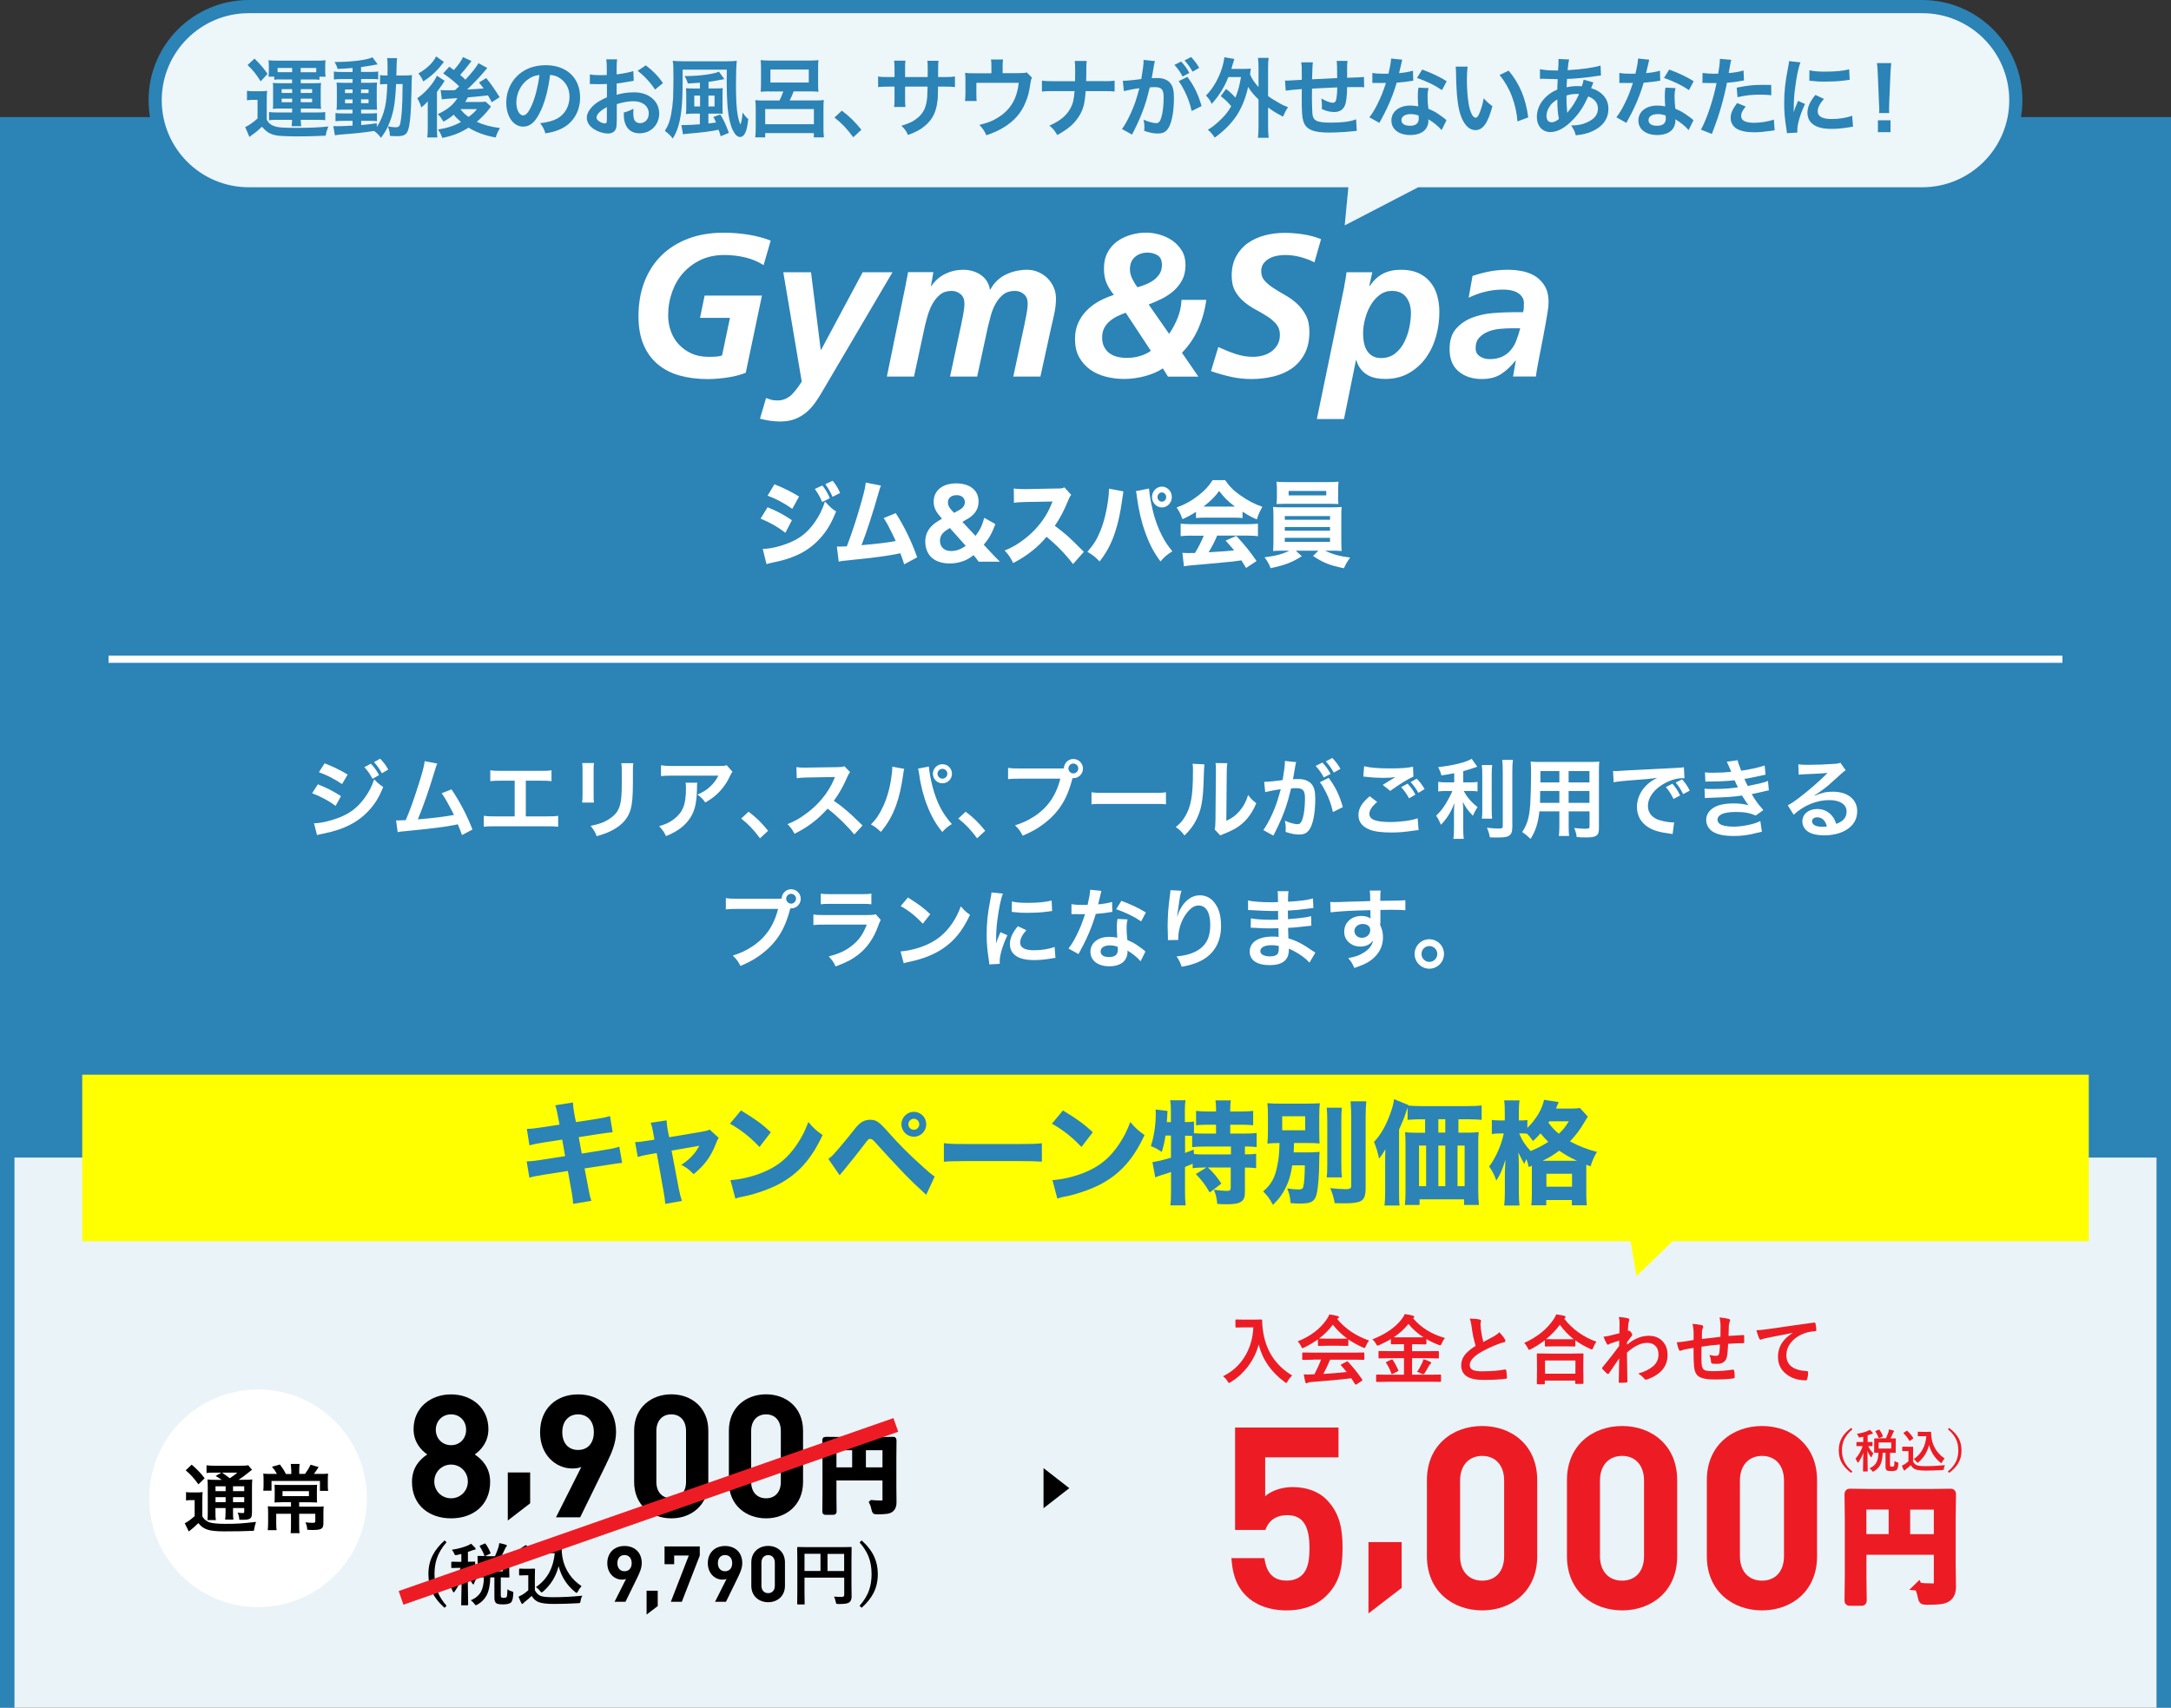 <?xml version="1.0" encoding="UTF-8"?>
<svg id="_レイヤー_1" data-name="レイヤー 1" xmlns="http://www.w3.org/2000/svg" xmlns:xlink="http://www.w3.org/1999/xlink" viewBox="0 0 300 236">
  <rect x="0" y="0" width="300" height="236" fill="#333333" stroke="none"/>
  <defs>
    <style>
      .cls-1 {
        fill: #edf6f9;
        stroke: #2b83b6;
        stroke-width: 1.82px;
      }

      .cls-1, .cls-2, .cls-3, .cls-4, .cls-5 {
        stroke-miterlimit: 10;
      }

      .cls-6 {
        fill: #1e78d2;
      }

      .cls-7 {
        fill: #fff;
      }

      .cls-2 {
        stroke: #fff;
      }

      .cls-2, .cls-8 {
        fill: none;
      }

      .cls-9 {
        clip-path: url(#clippath-1);
      }

      .cls-3 {
        stroke: #000;
        stroke-width: .65px;
      }

      .cls-4 {
        stroke-width: 1.11px;
      }

      .cls-4, .cls-5 {
        stroke: #ed1c24;
      }

      .cls-4, .cls-10 {
        fill: #ed1c24;
      }

      .cls-5 {
        stroke-width: 2px;
      }

      .cls-11 {
        fill: #2b83b6;
      }

      .cls-12 {
        opacity: .1;
      }

      .cls-13 {
        clip-path: url(#clippath);
      }

      .cls-14 {
        fill: #ff0;
      }
    </style>
    <clipPath id="clippath">
      <rect class="cls-8" y="-239.72" width="300" height="220"/>
    </clipPath>
    <clipPath id="clippath-1">
      <rect class="cls-8" x="0" y="16.19" width="300" height="220"/>
    </clipPath>
  </defs>
  <g>
    <polygon class="cls-7" points="300 236.11 150 236.11 0 236.11 0 197.15 0 158.19 150 158.19 300 158.19 300 197.15 300 236.11"/>
    <g class="cls-12">
      <polygon class="cls-11" points="300 236.11 150 236.11 0 236.11 0 197.55 0 159 150 159 300 159 300 197.55 300 236.11"/>
    </g>
  </g>
  <rect class="cls-11" y="16.19" width="300" height="143.78"/>
  <g>
    <path class="cls-7" d="M43.93,108.39c1.24.49,2.16.97,3.19,1.63l-.74,1.35c-.96-.71-2.03-1.28-3.25-1.75l.8-1.24ZM43.39,113.77c.91,0,2.22-.3,3.47-.78,1.49-.58,2.51-1.36,3.46-2.63.65-.88,1.02-1.59,1.39-2.66.49.52.67.67,1.25,1.07-.55,1.33-1.05,2.17-1.8,3.03-1.52,1.76-3.56,2.83-6.51,3.41-.43.08-.6.13-.84.2l-.42-1.64ZM44.85,105.49c1.24.48,2.18.94,3.19,1.55l-.77,1.32c-1.09-.73-2.16-1.28-3.2-1.64l.78-1.22ZM51.25,105.54c.49.52.72.83,1.13,1.57l-.9.52c-.37-.68-.68-1.13-1.13-1.61l.9-.48ZM52.77,106.87c-.35-.64-.66-1.07-1.09-1.55l.85-.47c.48.49.77.88,1.12,1.5l-.88.52Z"/>
    <path class="cls-7" d="M60.43,105.53c-.13.26-.14.29-.31.86-.91,3-1.61,4.99-2.38,6.84,1.88-.14,3.96-.4,4.99-.61-.13-.29-.28-.55-.56-1.09-.53-1-.74-1.34-1.14-1.91l1.36-.53c1.12,1.63,2.17,3.65,2.9,5.55l-1.45.76q-.16-.49-.58-1.49-.16.04-.43.1c-1.21.25-3.2.5-6.79.85-.67.06-.85.08-1.09.14l-.22-1.62h.31c.24,0,.53-.01,1.03-.04.64-1.51,1.12-2.87,1.74-4.83.56-1.76.79-2.61.88-3.32l1.74.34Z"/>
    <path class="cls-7" d="M72.67,112.82h2.9c.84,0,1.09-.01,1.56-.08v1.51c-.43-.05-.74-.06-1.54-.06h-7.2c-.79,0-1.1.01-1.54.06v-1.51c.47.07.72.08,1.56.08h2.71v-4.93h-1.83c-.79,0-1.1.01-1.54.06v-1.5c.46.07.74.08,1.56.08h5.34c.82,0,1.1-.01,1.56-.08v1.5c-.43-.05-.73-.06-1.54-.06h-2.01v4.93Z"/>
    <path class="cls-7" d="M82.08,105.47c-.05.34-.05.44-.05,1.08v3.31c0,.6,0,.75.05,1.05h-1.64c.04-.28.06-.65.06-1.08v-3.3c0-.61-.01-.77-.05-1.08h1.63ZM87.52,105.48c-.05.3-.06.43-.06,1.12v1.62c-.01,1.87-.1,2.88-.31,3.63-.35,1.2-1.12,2.1-2.36,2.79-.63.36-1.23.6-2.34.92-.22-.59-.34-.79-.84-1.43,1.18-.23,1.87-.48,2.59-.96,1.13-.74,1.52-1.47,1.66-3.06.05-.52.06-1.04.06-2v-1.5c0-.61-.01-.86-.06-1.14h1.67Z"/>
    <path class="cls-7" d="M96.36,108.17c-.04.23-.04.24-.05.97-.05,2.05-.37,3.2-1.19,4.25-.72.92-1.6,1.54-3.09,2.16-.31-.65-.47-.86-.95-1.37.97-.29,1.51-.55,2.1-1.02,1.22-.97,1.61-2,1.61-4.27,0-.36-.01-.47-.06-.72h1.63ZM101.23,106.65c-.17.2-.17.22-.48.84-.42.89-1.12,1.79-1.85,2.41-.48.42-.88.68-1.44,1-.36-.5-.54-.68-1.08-1.09.8-.36,1.26-.63,1.75-1.1.49-.46.86-.95,1.14-1.52h-6.3c-.84,0-1.14.01-1.63.07v-1.5c.46.07.83.1,1.66.1h6.26c.72,0,.83-.01,1.16-.11l.8.91Z"/>
    <path class="cls-7" d="M103.44,112.17c1.1.84,1.78,1.5,2.7,2.64l-1.12,1.04c-.88-1.19-1.56-1.91-2.6-2.73l1.02-.95Z"/>
    <path class="cls-7" d="M118.04,115.31c-1-1.22-2.38-2.57-3.68-3.56-1.35,1.51-2.73,2.57-4.57,3.47-.34-.62-.48-.82-.97-1.33.92-.36,1.5-.68,2.4-1.32,1.81-1.27,3.25-3.01,4.03-4.88l.13-.31q-.19.01-3.97.07c-.58.01-.9.04-1.31.1l-.05-1.54c.34.06.56.07,1.05.07h.29l4.22-.06c.67-.01.77-.02,1.07-.13l.79.82c-.16.18-.25.35-.38.65-.55,1.28-1.14,2.33-1.87,3.31.75.5,1.4,1.01,2.22,1.74q.3.26,1.75,1.67l-1.15,1.25Z"/>
    <path class="cls-7" d="M124.95,106.24c-.05.14-.07.28-.16.92-.24,1.63-.54,2.96-.95,4.1-.54,1.48-1.15,2.55-2.12,3.71-.58-.55-.77-.7-1.37-1.03.72-.72,1.21-1.45,1.71-2.55.52-1.12.94-2.6,1.13-4.11.07-.49.11-.9.11-1.16v-.17l1.64.3ZM128.36,105.94c.04.67.23,1.7.5,2.76.58,2.2,1.37,3.73,2.67,5.18-.64.41-.84.58-1.32,1.1-.85-1.03-1.48-2.11-2.04-3.53-.52-1.26-.94-2.87-1.14-4.37-.07-.46-.11-.68-.17-.86l1.49-.29ZM131.55,106.93c0,.73-.59,1.32-1.32,1.32s-1.32-.6-1.32-1.32.59-1.32,1.32-1.32,1.32.59,1.32,1.32ZM129.55,106.93c0,.37.31.68.68.68s.68-.31.68-.68-.3-.68-.68-.68-.68.31-.68.68Z"/>
    <path class="cls-7" d="M133.44,112.17c1.1.84,1.78,1.5,2.7,2.64l-1.12,1.04c-.88-1.19-1.56-1.91-2.6-2.73l1.02-.95Z"/>
    <path class="cls-7" d="M146.35,106.2c.22,0,.4,0,.66-.02.03-.73.6-1.29,1.32-1.29s1.32.59,1.32,1.32-.59,1.33-1.31,1.33c-.02,0-.05,0-.13-.01-.42,1.62-.92,2.83-1.62,3.87-.73,1.1-1.78,2.11-2.99,2.9-.68.46-1.25.74-2.28,1.19-.34-.65-.49-.88-1.06-1.43,1.06-.34,1.74-.65,2.63-1.22,1.87-1.21,3.05-2.9,3.63-5.23h-5.71c-.8,0-1.08.01-1.51.07v-1.56c.47.07.72.08,1.54.08h5.5ZM147.64,106.2c0,.37.31.68.68.68s.68-.31.68-.68-.3-.68-.68-.68-.68.31-.68.68Z"/>
    <path class="cls-7" d="M150.85,109.49c.53.07.75.08,1.94.08h6.39c1.19,0,1.42-.01,1.94-.08v1.67c-.48-.06-.61-.06-1.96-.06h-6.37c-1.34,0-1.48,0-1.96.06v-1.67Z"/>
    <path class="cls-7" d="M166.43,105.62q-.05.34-.12,2.69c-.08,2.34-.35,3.69-.97,4.93-.41.83-.86,1.44-1.66,2.22-.47-.6-.65-.78-1.21-1.16.59-.48.88-.8,1.24-1.38.86-1.38,1.14-2.93,1.14-6.28,0-.66,0-.77-.05-1.09l1.63.08ZM169.6,105.48c-.06.35-.07.55-.08,1.14l-.06,6.82c.84-.4,1.32-.76,1.84-1.37.55-.65.9-1.31,1.17-2.2.42.54.58.7,1.13,1.13-.49,1.19-1.12,2.09-1.91,2.79-.68.59-1.31.95-2.55,1.44-.26.1-.36.14-.52.22l-.77-.82c.08-.35.1-.61.11-1.27l.06-6.76v-.36c0-.3-.01-.56-.05-.79l1.63.02Z"/>
    <path class="cls-7" d="M179.12,105.31c-.04.12-.07.25-.1.37-.02.17-.04.23-.07.41q-.04.26-.2,1.16c-.05.26-.05.28-.08.43.35-.01.52-.02.74-.02.79,0,1.38.22,1.78.64.41.46.56,1.03.56,2.12,0,2.06-.35,3.71-.92,4.37-.34.4-.7.54-1.33.54-.55,0-1.04-.1-1.85-.36.01-.23.02-.41.02-.53,0-.31-.02-.55-.12-1.02.65.29,1.33.48,1.75.48.35,0,.54-.23.72-.82.19-.62.31-1.71.31-2.73,0-1.1-.28-1.43-1.22-1.43-.24,0-.42.01-.7.04-.36,1.46-.47,1.81-.73,2.6-.42,1.19-.74,1.95-1.44,3.37q-.06.11-.18.35c-.04.07-.04.1-.1.2l-1.39-.77c.36-.47.84-1.33,1.25-2.25.52-1.18.68-1.67,1.16-3.39-.61.07-1.75.29-2.15.4l-.14-1.42c.44,0,1.89-.14,2.55-.25.22-1.28.31-2.03.31-2.42v-.22l1.56.16ZM182.74,105.38c.48.52.76.89,1.13,1.57l-.94.49c-.32-.61-.7-1.14-1.13-1.59l.94-.47ZM183.61,107.51c.92,1.22,1.5,2.42,1.95,4.03l-1.37.68c-.23-1.02-.49-1.76-.95-2.7-.36-.71-.54-1.02-.85-1.42l1.21-.6ZM184.31,106.77c-.31-.56-.67-1.07-1.1-1.55l.9-.47c.47.49.79.92,1.12,1.5l-.91.52Z"/>
    <path class="cls-7" d="M190.32,110.82c-.76.64-1.09,1.14-1.09,1.66,0,.78.88,1.12,2.9,1.12,1.43,0,3-.22,3.77-.52l.13,1.64c-.2.01-.28.02-.53.05-1.44.22-2.21.28-3.24.28-1.31,0-2.36-.13-3-.4-1.03-.41-1.54-1.07-1.54-2s.47-1.71,1.55-2.61l1.04.79ZM188.49,105.89c.92.22,1.99.3,3.6.3,1.52,0,2.38-.06,3.17-.23l.05,1.36c-.72.31-2.02,1.12-3.2,1.98l-1.04-.83c.62-.4,1.21-.74,1.76-1.07-.53.07-1.04.1-1.8.1-.61,0-1.61-.06-2.2-.14-.24-.02-.28-.02-.44-.04l.11-1.43ZM194.5,108.3c.48.5.74.85,1.09,1.51l-.88.52c-.32-.6-.67-1.09-1.09-1.55l.88-.48ZM196,109.57c-.3-.54-.65-1.02-1.07-1.49l.84-.47c.47.47.78.9,1.09,1.44l-.86.52Z"/>
    <path class="cls-7" d="M200.93,106.86c-.78.16-1.03.19-1.75.3-.1-.41-.22-.7-.44-1.15,1.98-.2,3.88-.67,4.62-1.15l.78,1.1c-.86.3-1.42.47-1.94.61v1.55h.96c.43,0,.73-.01,1.01-.06v1.31c-.3-.05-.59-.06-1.03-.06h-.88c.47.86,1.03,1.52,1.92,2.24-.24.32-.48.78-.64,1.18-.71-.72-.97-1.09-1.4-1.92.04.41.06.9.06,1.51v2.09c0,.76.01,1.1.07,1.52h-1.43c.06-.44.08-.84.08-1.52v-2c0-.48.02-1.03.06-1.44-.35.88-.52,1.21-.82,1.69-.34.52-.59.84-1.04,1.32-.24-.56-.42-.9-.67-1.26.52-.48.9-.95,1.31-1.61.31-.5.78-1.39.94-1.8h-.86c-.47,0-.77.02-1.1.07v-1.33c.31.06.59.07,1.13.07h1.08v-1.26ZM206.2,105.73c-.06.4-.07.74-.07,1.45v4.53c0,.77.01,1.07.06,1.43h-1.42c.05-.35.06-.6.06-1.4v-4.56c0-.7-.01-1.03-.07-1.45h1.44ZM209.06,105.01c-.06.48-.08.95-.08,1.63v7.71c0,.64-.16.98-.54,1.19-.29.16-.7.2-1.67.2-.3,0-.48,0-.89-.02-.1-.54-.19-.82-.41-1.33.68.07,1.14.11,1.58.11.53,0,.61-.05.61-.36v-7.5c0-.6-.02-1.1-.07-1.63h1.46Z"/>
    <path class="cls-7" d="M212.72,112.14c-.17,1.59-.53,2.72-1.22,3.79-.5-.48-.67-.61-1.16-.95.43-.62.71-1.26.88-2.03.12-.56.2-1.19.24-1.83.06-1.01.11-2.71.11-4.13,0-.86-.01-1.25-.06-1.74.42.04.73.05,1.38.05h6.73c.67,0,1.01-.01,1.38-.05-.04.41-.05.71-.05,1.35v7.88c0,1-.36,1.25-1.73,1.25-.37,0-.98-.02-1.34-.05-.06-.46-.14-.74-.34-1.25.6.06,1.13.1,1.51.1.49,0,.6-.05.6-.3v-2.1h-2.88v1.97c0,.7.01,1.08.06,1.43h-1.42c.05-.36.07-.71.07-1.42v-1.98h-2.76ZM215.48,109.31h-2.65c0,.35-.01.59-.01.75-.01.56-.01.65-.01.89h2.67v-1.64ZM215.48,106.56h-2.62v1.57s2.62,0,2.62,0v-1.57ZM219.64,108.13v-1.57h-2.88v1.57h2.88ZM219.64,110.95v-1.64h-2.88v1.64h2.88Z"/>
    <path class="cls-7" d="M222.89,106.55c.26.01.4.01.46.01q.22,0,1.98-.12c.67-.04,2.66-.14,5.98-.3.98-.05,1.16-.06,1.38-.11l.08,1.52q-.13-.01-.25-.01c-.72,0-1.61.24-2.38.65-1.52.79-2.42,1.99-2.42,3.2,0,.94.59,1.65,1.59,1.95.59.18,1.36.31,1.79.31.01,0,.12,0,.24-.01l-.21,1.63c-.14-.04-.2-.04-.41-.07-1.32-.17-2.07-.38-2.81-.79-1.1-.62-1.71-1.64-1.71-2.89,0-1.02.41-2.03,1.14-2.82.46-.49.89-.82,1.67-1.21-.97.14-1.44.19-4.04.38-.8.06-1.52.14-1.99.24l-.08-1.57ZM231.1,108.31c.48.55.7.88,1.07,1.62l-.91.48c-.36-.71-.65-1.15-1.07-1.64l.91-.46ZM232.59,109.74c-.34-.66-.62-1.1-1.03-1.6l.88-.43c.46.5.72.89,1.06,1.55l-.9.48Z"/>
    <path class="cls-7" d="M235.61,106.74c.35.04.62.05,1.15.05.91,0,1.56-.04,2.47-.13q-.04-.1-.13-.31c-.3-.7-.47-1.07-.48-1.09l1.5-.2c.05.3.17.66.49,1.45,1.02-.13,2.41-.44,3.24-.72l.12,1.27q-.12.02-.41.08c-.8.19-2.13.46-2.51.5.19.44.26.6.47.98,1.03-.22,1.58-.34,1.65-.35.68-.17.83-.22,1.14-.35l.12,1.31c-.23.04-.48.08-.76.16-.49.12-.89.2-1.17.26q-.3.06-.44.1c.62,1.03.82,1.28,1.61,2.2l-1.05.75c-.86-.36-1.58-.49-2.76-.49-.91,0-1.61.12-2.01.34-.34.19-.52.44-.52.73s.2.56.52.7c.38.17,1.02.26,1.71.26,1.25,0,2.94-.36,3.69-.78l.22,1.48q-.23.04-.78.18c-1.02.28-2.01.41-3.07.41-1.38,0-2.25-.18-2.93-.59-.58-.36-.92-.97-.92-1.64s.36-1.25,1.01-1.67c.62-.4,1.58-.6,2.79-.6.73,0,1.43.08,2.07.25-.19-.18-.42-.52-.92-1.34-1.27.19-2.04.24-4.64.32-.2.01-.29.01-.49.04l-.05-1.31c.35.05.42.05,1.23.05,1.26,0,2.26-.07,3.39-.23-.07-.14-.12-.22-.22-.44-.12-.25-.16-.32-.25-.54-.96.11-1.82.16-3.21.17-.5,0-.56.01-.82.02l-.06-1.27Z"/>
    <path class="cls-7" d="M250.75,109.96c1.09-.43,1.62-.55,2.52-.55,2.05,0,3.37,1.06,3.37,2.7,0,1.14-.56,2.05-1.63,2.65-.78.44-1.8.68-2.9.68-1.01,0-1.85-.19-2.33-.55-.46-.34-.72-.84-.72-1.38,0-1,.86-1.71,2.06-1.71.84,0,1.57.35,2.07.98.24.3.37.56.55,1.08,1-.37,1.43-.89,1.43-1.74,0-.94-.92-1.55-2.37-1.55-1.75,0-3.5.71-4.94,2.02l-.82-1.3c.42-.2.9-.53,1.69-1.13,1.12-.85,2.67-2.2,3.59-3.12.02-.02.14-.14.22-.22h-.01c-.46.05-1.22.1-3.39.19-.26.01-.35.02-.58.06l-.06-1.44c.41.05.76.07,1.42.07,1.02,0,2.48-.06,3.65-.14.42-.04.55-.06.74-.16l.74,1.05c-.2.11-.29.18-.62.49-.6.55-1.48,1.33-1.88,1.68-.22.18-1.08.83-1.32.98q-.3.2-.49.31l.02.02ZM251.11,112.95c-.43,0-.71.22-.71.55,0,.48.54.76,1.43.76.23,0,.29,0,.62-.05-.22-.83-.67-1.26-1.34-1.26Z"/>
    <path class="cls-7" d="M107.35,124.2c.22,0,.4,0,.66-.02.03-.73.6-1.29,1.32-1.29s1.32.59,1.32,1.32-.59,1.33-1.31,1.33c-.02,0-.05,0-.13-.01-.42,1.62-.92,2.83-1.62,3.87-.73,1.1-1.78,2.11-2.99,2.9-.68.46-1.25.74-2.28,1.19-.34-.65-.49-.88-1.06-1.43,1.06-.34,1.74-.65,2.63-1.22,1.87-1.21,3.05-2.9,3.63-5.23h-5.71c-.8,0-1.08.01-1.51.07v-1.56c.47.07.72.08,1.54.08h5.5ZM108.64,124.2c0,.37.31.68.68.68s.68-.31.68-.68-.3-.68-.68-.68-.68.31-.68.68Z"/>
    <path class="cls-7" d="M121.71,127.12c-.12.22-.19.38-.33.76-.62,1.76-1.54,3.09-2.78,4.05-.85.66-1.63,1.07-3.14,1.63-.26-.6-.41-.8-.94-1.39,1.46-.37,2.41-.82,3.33-1.58.89-.74,1.4-1.48,1.93-2.81h-5.84c-.8,0-1.1.01-1.54.06v-1.46c.46.07.72.08,1.56.08h5.71c.74,0,.98-.02,1.35-.11l.68.77ZM113.42,123.49c.4.07.65.08,1.4.08h4.19c.75,0,1.01-.01,1.4-.08v1.48c-.37-.05-.6-.06-1.38-.06h-4.23c-.78,0-1.01.01-1.38.06v-1.48Z"/>
    <path class="cls-7" d="M124.44,131.48c1.03-.06,2.46-.41,3.55-.89,1.5-.65,2.62-1.57,3.56-2.94.53-.77.86-1.43,1.22-2.4.47.56.66.74,1.27,1.17-1.02,2.2-2.16,3.61-3.8,4.7-1.22.82-2.71,1.4-4.57,1.8-.48.1-.52.11-.79.2l-.44-1.65ZM125.46,124.03c1.43.89,2.17,1.44,3.09,2.31l-1.03,1.31c-.96-1.02-1.94-1.81-3.06-2.43l1-1.19Z"/>
    <path class="cls-7" d="M136.71,133.29c-.01-.22-.02-.29-.06-.56-.23-1.45-.31-2.38-.31-3.59,0-1.55.14-2.92.49-4.69.13-.67.16-.79.18-1.12l1.58.17c-.29.71-.56,2.05-.76,3.59-.12.9-.17,1.61-.18,2.65,0,.26-.01.36-.02.66.13-.42.16-.5.62-1.58l.96.43c-.66,1.39-1.07,2.78-1.07,3.63,0,.07,0,.17.01.32l-1.45.08ZM141.82,128.55c-.6.7-.85,1.21-.85,1.73,0,.68.66,1.04,1.91,1.04,1.06,0,2.1-.17,2.85-.46l.12,1.52c-.17.01-.22.02-.49.07-.96.16-1.69.23-2.48.23-1.49,0-2.45-.34-2.97-1.04-.23-.3-.36-.74-.36-1.17,0-.78.36-1.58,1.1-2.47l1.18.55ZM139.84,124.58c.54.14,1.17.19,2.22.19,1.33,0,2.47-.11,3.26-.32l.07,1.45c-.1.01-.28.04-.85.11-.77.1-1.68.14-2.57.14s-.89,0-2.16-.13l.02-1.44Z"/>
    <path class="cls-7" d="M152.19,123.13q-.07.23-.19.8c-.06.29-.12.53-.25,1.05.83-.08,1.45-.19,1.92-.34l.04,1.38c-.13.01-.16.01-.38.06-.43.07-1.16.16-1.91.22-.35,1.2-.78,2.34-1.32,3.48-.28.59-.38.8-.84,1.64q-.16.29-.23.43l-1.38-.77c.42-.55.76-1.09,1.16-1.92.47-.96.67-1.45,1.13-2.83-.54.01-.61.01-.76.01-.16,0-.23,0-.48-.01h-.64v-1.38c.43.08.89.11,1.62.11.14,0,.35,0,.61-.01.2-.85.33-1.57.36-2.09l1.54.16ZM157.62,132.85c-.43-.52-1.13-1.08-1.83-1.49.01.11.02.19.02.24,0,.44-.2.96-.52,1.27-.42.43-1.14.67-1.99.67-1.58,0-2.62-.79-2.62-2.01s1.07-2.06,2.59-2.06c.36,0,.61.02,1.12.11-.04-.55-.06-1.02-.06-1.38,0-.47.02-.82.1-1.21l1.39.07c-.12.44-.14.72-.14,1.21s.02.96.11,1.64c.86.38.98.44,1.89,1.1.18.12.23.17.42.32q.1.1.18.17l-.66,1.34ZM153.37,130.65c-.78,0-1.28.32-1.28.83s.43.78,1.17.78c.82,0,1.21-.34,1.21-1.01,0-.12-.02-.41-.02-.41-.42-.14-.71-.19-1.08-.19ZM157.69,127.33c-1.04-.7-2.11-1.21-3.45-1.68l.72-1.16c1.42.54,2.31.96,3.38,1.61l-.65,1.24Z"/>
    <path class="cls-7" d="M163.26,123.12c-.14.41-.21.72-.43,2.32-.08.5-.13.91-.16,1.2h.04q.02-.07.07-.26c.12-.42.43-1.01.76-1.43.66-.82,1.4-1.22,2.28-1.22.82,0,1.54.38,2.05,1.08.6.8.86,1.77.86,3.19,0,2.31-1.08,4.04-3.09,4.93-.61.28-1.45.52-2.35.67-.24-.68-.37-.95-.71-1.42,1.2-.13,1.89-.31,2.63-.68,1.39-.71,2.03-1.85,2.03-3.67,0-1.73-.58-2.69-1.61-2.69-.46,0-.88.2-1.3.64-.94.97-1.51,2.45-1.51,3.87v.25l-1.44.02c.01-.07.01-.13.01-.16v-.23c-.01-.35-.04-1.24-.04-1.48,0-.97.07-2.3.17-3.13l.18-1.49c.02-.2.04-.25.04-.41l1.52.08Z"/>
    <path class="cls-7" d="M180.97,133.05c-.53-.59-1.35-1.2-2.22-1.64-.26-.14-.36-.18-.65-.3v.13c0,.76-.22,1.27-.67,1.62-.46.35-1.1.52-1.98.52-1.75,0-2.76-.68-2.76-1.87,0-1.31,1.19-2.08,3.2-2.08.29,0,.49.01.8.05q0-.14-.01-.29v-.26q-.01-.17-.02-.65c-.58.01-.95.02-1.2.02-.73,0-1.18-.01-2.17-.08-.16-.01-.28-.01-.46-.01l.02-1.3c.52.12,1.66.2,2.79.2.24,0,.65-.01.98-.02,0-.11,0-.52-.01-1.2-.38.01-.58.01-.76.01-.59,0-2.13-.06-2.94-.12-.13-.01-.23-.01-.26-.01h-.19v-1.33c.62.16,1.86.25,3.24.25.19,0,.6-.01.9-.02-.01-1.2-.01-1.21-.06-1.51h1.52c-.06.32-.07.48-.08,1.46,1.63-.1,2.67-.23,3.45-.46l.06,1.33q-.26.01-.95.11c-1.06.14-1.52.18-2.58.24.01.3.01.44.02,1.19q.6-.04,1.7-.16c.76-.1.95-.12,1.49-.26l.04,1.32c-.21.01-.5.05-.78.08-.18.02-.72.08-1.62.17-.17.01-.35.02-.82.05q.04,1.16.05,1.45c1.06.31,1.99.78,3.29,1.69.2.13.26.18.43.28l-.82,1.4ZM175.72,130.62c-.97,0-1.56.31-1.56.83,0,.44.52.72,1.37.72.5,0,.88-.14,1.04-.38.1-.16.14-.41.14-.77v-.29c-.4-.08-.64-.11-1-.11Z"/>
    <path class="cls-7" d="M190.72,127.57s.01.14.01.29c.26.55.38,1.04.38,1.69,0,1.31-.62,2.43-1.79,3.24-.5.35-1.06.6-2.17.98-.34-.74-.46-.92-.85-1.36.98-.19,1.48-.36,2.04-.7.82-.47,1.3-1.08,1.39-1.75-.35.55-.97.85-1.76.85-.55,0-.98-.13-1.39-.43-.56-.41-.83-.94-.83-1.62,0-1.27,1-2.18,2.39-2.18.52,0,.97.13,1.25.36q-.01-.06-.01-.14s-.01-.7-.01-1.02c-1.72.05-2.84.08-3.37.12q-1.81.13-2.13.18l-.05-1.43c.26.02.37.02.59.02.3,0,.49,0,2.04-.06.78-.02.9-.02,1.88-.05q.4-.01,1.02-.04-.01-1.14-.07-1.45h1.51c-.05.36-.05.38-.06,1.42,2.09-.01,3.02-.04,3.47-.08v1.38c-.43-.04-1.01-.06-2-.06-.29,0-.5,0-1.45.02v1.81ZM188.28,127.69c-.61,0-1.12.43-1.12.96s.42.95,1.02.95c.68,0,1.17-.46,1.17-1.08,0-.5-.42-.83-1.08-.83Z"/>
    <path class="cls-7" d="M199.54,131.83c0,1.13-.91,2.04-2.03,2.04s-2.03-.91-2.03-2.04.91-2.03,2.03-2.03,2.03.91,2.03,2.03ZM196.43,131.83c0,.61.49,1.1,1.09,1.1s1.09-.49,1.09-1.1-.49-1.09-1.09-1.09-1.09.49-1.09,1.09Z"/>
  </g>
  <line class="cls-2" x1="15" y1="91.1" x2="285" y2="91.1"/>
  <g>
    <path class="cls-7" d="M105.52,36.64c-.77-.49-1.61-.84-2.52-1.06-.92-.22-1.89-.34-2.91-.34-1.2,0-2.27.22-3.22.66-.95.44-1.76,1.04-2.44,1.79s-1.19,1.64-1.55,2.65c-.36,1.01-.55,2.09-.55,3.25,0,.78.13,1.53.39,2.23.26.7.63,1.31,1.12,1.82.49.51,1.06.92,1.74,1.22.67.3,1.43.45,2.27.45.45,0,.83,0,1.13-.03.31-.02.57-.07.8-.17l1.09-5.18h-4.14l.64-3.08h7.92l-2.24,10.67c-.28.11-.63.22-1.04.34-.41.11-.84.21-1.3.28-.46.07-.94.14-1.44.18-.5.05-.99.07-1.46.07-1.44,0-2.74-.17-3.92-.5s-2.18-.86-3.02-1.57c-.84-.71-1.49-1.61-1.95-2.7-.46-1.09-.69-2.39-.69-3.91,0-1.79.28-3.4.84-4.82.56-1.42,1.35-2.63,2.38-3.63,1.03-1,2.26-1.76,3.7-2.3,1.44-.53,3.04-.8,4.82-.8,1.1,0,2.21.08,3.32.25,1.11.17,2.18.45,3.21.84l-.98,3.39Z"/>
    <path class="cls-7" d="M112.07,37.62l1.34,10.72h.06l5.74-10.72h4.12l-9.77,16.6c-.28.48-.59.97-.94,1.46-.35.48-.74.92-1.19,1.3-.45.38-.97.69-1.55.92-.59.23-1.27.35-2.06.35-.92,0-1.85-.13-2.8-.39l.84-2.86c.22.09.46.17.71.24s.56.1.94.1c.56,0,1.08-.18,1.57-.53.49-.36,1.05-1.05,1.71-2.07l-2.55-15.12h3.84Z"/>
    <path class="cls-7" d="M125.17,39.21c.06-.28.11-.56.17-.84.06-.28.1-.53.14-.76h3.5l-.34,1.93h.06c.5-.75,1.14-1.31,1.92-1.69s1.61-.57,2.51-.57c.43,0,.85.06,1.27.18.42.12.8.3,1.13.53s.62.52.84.87c.22.35.36.73.42,1.16h.06c.24-.47.55-.87.91-1.22.36-.35.77-.63,1.22-.85.45-.22.92-.39,1.43-.5s1.01-.17,1.51-.17c.54,0,1.05.1,1.54.31.49.21.91.49,1.27.84s.65.77.87,1.26c.21.49.32,1,.32,1.54,0,.65-.07,1.32-.21,2-.14.68-.28,1.32-.43,1.92l-1.51,6.89h-3.75l1.51-7.03c.09-.43.2-.94.31-1.54.11-.6.17-1.11.17-1.54,0-.54-.17-.97-.52-1.27-.35-.31-.76-.46-1.25-.46-.65,0-1.19.17-1.61.5-.42.34-.77.76-1.05,1.26-.28.5-.5,1.05-.66,1.62-.16.58-.29,1.11-.41,1.6l-1.48,6.86h-3.75l1.51-7.03c.09-.43.2-.94.31-1.54.11-.6.17-1.11.17-1.54,0-.54-.17-.97-.52-1.27s-.76-.46-1.25-.46c-.63,0-1.16.17-1.58.5-.42.34-.77.76-1.05,1.26-.28.5-.5,1.05-.67,1.62-.17.58-.31,1.11-.42,1.6l-1.48,6.86h-3.75l2.63-12.82Z"/>
    <path class="cls-7" d="M160.67,50.92c-.32.22-.69.42-1.11.6s-.87.33-1.34.46c-.48.13-.96.23-1.46.29-.49.07-.97.1-1.41.1-.86,0-1.7-.1-2.52-.31s-1.55-.53-2.18-.98c-.63-.45-1.14-1.02-1.53-1.72s-.57-1.54-.57-2.53c0-.8.14-1.53.43-2.18.29-.65.68-1.23,1.18-1.74.49-.5,1.07-.93,1.72-1.29.65-.35,1.33-.64,2.04-.87-.21-.26-.39-.52-.55-.77s-.3-.52-.43-.8c-.13-.28-.23-.59-.29-.92-.07-.34-.1-.72-.1-1.15,0-.84.16-1.57.49-2.2.33-.62.77-1.14,1.32-1.54.55-.4,1.18-.7,1.88-.91.7-.21,1.42-.31,2.17-.31.58,0,1.18.09,1.82.27.63.18,1.22.45,1.75.81.53.36.97.83,1.32,1.39.35.56.52,1.22.52,1.99s-.14,1.46-.43,2.03c-.29.57-.67,1.07-1.15,1.5-.48.43-1.02.8-1.62,1.11-.61.31-1.24.58-1.89.83l2.83,4.06c.49-.71.88-1.46,1.19-2.24.31-.78.48-1.61.52-2.46h3.42c-.17,1.34-.53,2.65-1.08,3.92s-1.31,2.4-2.28,3.39l2.27,3.3h-4.2l-.7-1.12ZM155.55,43.22c-.41.15-.81.32-1.19.5-.38.19-.73.42-1.04.69-.31.27-.56.58-.74.94s-.28.78-.28,1.29.09.94.28,1.3.43.66.74.88c.31.22.67.39,1.08.49.41.1.85.15,1.32.15.6,0,1.19-.08,1.78-.25s1.1-.41,1.53-.73l-3.47-5.26ZM160.56,36.61c0-.65-.21-1.1-.62-1.34-.41-.24-.86-.36-1.34-.36-.71,0-1.3.2-1.76.6-.47.4-.7.98-.7,1.72,0,.43.11.86.32,1.29s.45.82.71,1.18c.35-.09.73-.22,1.13-.38s.77-.36,1.11-.6c.34-.24.61-.54.83-.88.21-.34.32-.75.32-1.22Z"/>
    <path class="cls-7" d="M181.62,36.25c-.58-.3-1.22-.54-1.93-.73-.71-.19-1.42-.28-2.13-.28-.36,0-.72.04-1.11.11s-.74.2-1.06.38c-.33.18-.59.41-.8.7-.21.29-.31.64-.31,1.05,0,.52.16.97.49,1.33.33.36.74.7,1.23,1.02.5.32,1.03.64,1.61.97.58.33,1.12.71,1.61,1.16.49.45.91.99,1.23,1.61.33.63.49,1.39.49,2.28,0,1.19-.22,2.21-.66,3.04-.44.83-1.03,1.5-1.76,2.02-.74.51-1.59.89-2.56,1.12s-1.99.35-3.05.35c-.95,0-1.89-.1-2.83-.31s-1.85-.47-2.74-.78l1.01-3.33c.76.35,1.54.67,2.34.94.79.27,1.61.41,2.45.41.47,0,.92-.06,1.37-.18.45-.12.84-.31,1.19-.56s.62-.57.84-.95.32-.83.32-1.36c0-.58-.16-1.06-.49-1.46-.33-.39-.74-.75-1.23-1.06-.5-.32-1.03-.63-1.61-.94-.58-.31-1.12-.67-1.61-1.08-.49-.41-.91-.9-1.23-1.47-.33-.57-.49-1.29-.49-2.17,0-1.03.21-1.91.62-2.66.41-.75.95-1.36,1.62-1.83s1.45-.83,2.32-1.06c.88-.23,1.78-.35,2.72-.35.86,0,1.72.07,2.58.2.86.13,1.69.35,2.49.67l-.92,3.22Z"/>
    <path class="cls-7" d="M185.76,39.5c.07-.35.13-.68.18-.97.05-.29.09-.59.13-.91h3.56l-.42,1.9h.06c.54-.78,1.16-1.35,1.86-1.71s1.53-.53,2.48-.53c.9,0,1.67.14,2.34.43.66.29,1.21.7,1.65,1.22s.77,1.14.98,1.85c.21.71.32,1.49.32,2.35,0,1.12-.15,2.24-.46,3.35-.31,1.11-.78,2.1-1.4,2.97-.63.87-1.41,1.57-2.35,2.11-.94.54-2.04.81-3.29.81-.41,0-.82-.04-1.23-.11-.41-.08-.79-.21-1.15-.41s-.67-.46-.95-.8c-.28-.34-.5-.76-.64-1.26h-.06l-1.65,8.12h-3.75l3.81-18.42ZM194.97,43.28c0-.9-.22-1.63-.66-2.21-.44-.58-1.1-.87-1.97-.87-.63,0-1.2.19-1.69.56-.5.37-.91.85-1.25,1.43-.34.58-.59,1.21-.77,1.9-.18.69-.27,1.35-.27,1.99,0,.47.04.91.13,1.32.08.41.22.77.42,1.08.2.31.45.55.77.73.32.18.7.27,1.15.27.78,0,1.44-.21,1.97-.64.53-.43.96-.96,1.27-1.6s.55-1.31.69-2.03c.14-.72.21-1.36.21-1.92Z"/>
    <path class="cls-7" d="M209.48,49.83h-.06c-.65.82-1.33,1.45-2.03,1.89-.7.44-1.57.66-2.62.66-1.31,0-2.38-.35-3.21-1.05-.83-.7-1.25-1.72-1.25-3.07,0-1.2.29-2.13.88-2.81s1.33-1.19,2.21-1.54c.89-.34,1.85-.56,2.88-.64s1.99-.13,2.87-.13h1.32c.06-.21.09-.41.1-.62s.01-.41.01-.62c0-.35-.09-.65-.27-.9-.18-.24-.41-.44-.69-.59-.28-.15-.59-.25-.92-.31-.34-.06-.67-.08-1.01-.08-.84,0-1.65.1-2.44.29s-1.55.47-2.3.83l.53-3c.8-.28,1.61-.49,2.42-.64.81-.15,1.64-.22,2.48-.22.73,0,1.43.08,2.1.22.67.15,1.26.4,1.78.74.51.35.93.8,1.25,1.37.32.57.48,1.27.48,2.11,0,.32-.04.73-.11,1.25-.08.51-.17,1.07-.28,1.68-.11.61-.23,1.25-.36,1.93s-.26,1.35-.39,2c-.13.65-.25,1.28-.36,1.88s-.2,1.12-.25,1.57h-3.16l.39-2.21ZM203.91,48.12c0,.5.2.88.59,1.13s.83.38,1.32.38c.69,0,1.27-.11,1.75-.34.48-.22.88-.53,1.2-.92.33-.39.59-.84.78-1.36.2-.51.37-1.06.52-1.64h-1.32c-.45,0-.96.03-1.53.08-.57.06-1.1.18-1.58.38-.49.2-.9.47-1.23.83-.34.36-.5.84-.5,1.46Z"/>
  </g>
  <g>
    <path class="cls-7" d="M106.07,70.1c1.36.56,2.27,1.05,3.36,1.79l-.9,1.74c-1.01-.79-2.11-1.42-3.43-1.96l.97-1.57ZM105.4,75.86c1.11-.03,2.38-.33,3.68-.86,1.52-.62,2.54-1.46,3.51-2.83.65-.94,1.03-1.7,1.41-2.87.69.77.91.96,1.54,1.39-.64,1.55-1.14,2.42-1.89,3.33-1.64,1.99-3.69,3.09-6.85,3.72-.38.08-.62.14-.88.22l-.52-2.09ZM107.01,66.93c1.33.52,2.36,1.04,3.41,1.69l-.94,1.7c-1.22-.85-2.26-1.4-3.41-1.82l.94-1.57ZM113.65,67.1c.47.61.71,1.03,1.02,1.75l-1.06.53c-.3-.72-.52-1.1-1.01-1.81l1.05-.48ZM115.07,66.44c.42.52.78,1.1,1.02,1.69l-1.04.53c-.27-.61-.52-1.05-1-1.75l1.01-.47Z"/>
    <path class="cls-7" d="M121.74,67.1c-.12.27-.16.38-.32.95-.81,2.86-1.61,5.32-2.37,7.29,2.49-.22,3.64-.36,4.72-.58-.12-.29-.25-.55-.51-1.08-.53-1.08-.74-1.47-1.15-2.09l1.67-.68c1.2,1.87,2.22,3.99,2.96,6.11l-1.8.97q-.14-.52-.52-1.53c-1.89.39-3.35.58-7.35.99-.7.06-.88.09-1.17.17l-.26-2.09q.17.01.33.01c.26,0,.49-.01,1.05-.04.75-1.96,1.44-4.07,2.09-6.42.35-1.26.46-1.78.52-2.39l2.11.42Z"/>
    <path class="cls-7" d="M135.24,77.63c-.25-.35-.51-.69-.7-.91-.62.46-.95.65-1.43.82-.56.21-1.21.33-1.87.33-1.13,0-2.05-.33-2.63-.94-.48-.51-.75-1.25-.75-2.07s.27-1.53.83-2.11c.37-.38.69-.61,1.48-1.07l-.32-.38c-.58-.66-.83-1.26-.83-1.98,0-1.53,1.22-2.52,3.11-2.52,1.07,0,1.98.32,2.51.91.38.4.58.96.58,1.6,0,.82-.31,1.46-.95,2-.28.25-.62.44-1.28.81l1.81,1.94c.62-.81.93-1.44,1.21-2.5l1.54.87c-.53,1.38-.89,2-1.61,2.85l.93,1c.45.48.68.72,1.3,1.34h-2.93ZM131.25,72.97c-.53.33-.72.46-.93.68-.28.29-.43.65-.43,1.07,0,.87.59,1.43,1.53,1.43.7,0,1.33-.22,2.03-.72l-2.2-2.46ZM131.83,70.88c.75-.4.81-.43.99-.56.35-.26.51-.55.51-.91,0-.6-.44-.98-1.14-.98-.74,0-1.2.39-1.2,1.01,0,.39.14.66.49,1.05l.35.38Z"/>
    <path class="cls-7" d="M148.28,77.96c-1.05-1.38-2.28-2.65-3.67-3.78-1.1,1.38-2.73,2.67-4.6,3.63-.41-.82-.58-1.07-1.18-1.73,1.09-.45,1.81-.87,2.74-1.59,1.36-1.04,2.44-2.3,3.23-3.76.16-.29.37-.75.65-1.42l-3.61.06c-1.02.03-1.26.04-1.73.12l-.02-1.98c.39.06.74.08,1.51.08h.23l4.21-.08c.68,0,.74-.01,1.04-.16l.95,1.04c-.16.18-.26.35-.41.73-.59,1.46-1.15,2.51-1.86,3.54,1.59,1.2,1.9,1.48,4.01,3.6l-1.49,1.69Z"/>
    <path class="cls-7" d="M155.24,67.9q-.05.22-.16,1.08c-.26,1.87-.53,3.13-.94,4.41-.54,1.68-1.15,2.86-2.19,4.2-.64-.65-.89-.85-1.69-1.33.85-.98,1.31-1.7,1.77-2.83.53-1.3.9-2.81,1.11-4.45.07-.56.1-.96.1-1.31v-.14l2,.38ZM158.78,67.52c.05.74.21,1.69.49,2.91.28,1.25.75,2.55,1.3,3.6.39.77.75,1.31,1.43,2.16-.77.49-1.03.71-1.64,1.4-.95-1.29-1.54-2.41-2.11-4.03-.52-1.42-.9-3.08-1.12-4.71-.06-.51-.11-.78-.16-.98l1.81-.36ZM161.93,68.69c0,.79-.62,1.44-1.37,1.44s-1.37-.65-1.37-1.44.62-1.44,1.37-1.44,1.37.64,1.37,1.44ZM159.95,68.69c0,.35.27.64.6.64s.6-.29.6-.64-.27-.64-.6-.64-.6.29-.6.64Z"/>
    <path class="cls-7" d="M165.26,70.74c-.72.46-1.07.65-1.86,1.01-.26-.73-.44-1.09-.81-1.61,1.22-.46,1.99-.88,2.97-1.64.9-.69,1.48-1.31,2.01-2.15h1.72c.63.9,1.14,1.42,2.09,2.09,1.04.74,1.97,1.22,3.06,1.6-.37.66-.57,1.09-.76,1.74-.74-.31-1.19-.56-1.98-1.07v.88c-.35-.04-.67-.05-1.15-.05h-4.18c-.38,0-.75.01-1.1.05v-.87ZM164.62,74.02c-.62,0-1.07.03-1.47.08v-1.73c.42.04.91.07,1.47.07h7.74c.59,0,1.06-.03,1.47-.07v1.73c-.41-.05-.85-.08-1.47-.08h-4.17c-.33.81-.74,1.59-1.18,2.3q2.48-.13,3.53-.26c-.39-.47-.59-.7-1.18-1.35l1.48-.65c1.27,1.38,1.8,2.04,2.8,3.47l-1.45.96c-.35-.57-.46-.74-.65-1.05-1.18.17-1.21.17-1.89.23-.6.06-4.22.4-4.69.43-.57.04-1.07.1-1.36.16l-.21-1.86c.37.03.55.03.86.03.12,0,.42,0,.88-.01.48-.79.9-1.62,1.21-2.39h-1.72ZM170.65,70.01c-.96-.73-1.52-1.27-2.18-2.16-.6.83-1.15,1.36-2.17,2.16h4.36Z"/>
    <path class="cls-7" d="M177.29,76.1c-.6,0-.95.01-1.37.05.03-.34.05-.69.05-1.36v-3.34c0-.69-.01-.98-.05-1.39.37.04.79.05,1.37.05h6.74c.62,0,.91-.01,1.37-.05-.05.34-.05.64-.05,1.39v3.34q.01,1.12.05,1.36c-.39-.04-.78-.05-1.37-.05h-.93c1.09.52,2.1.79,3.48.95-.45.61-.64.96-.87,1.48-1.97-.4-2.85-.75-4.27-1.7l.75-.73h-3.13l.83.77c-1.36.86-2.31,1.22-4.31,1.65-.23-.61-.46-1-.84-1.5,1.6-.21,2.47-.44,3.44-.92h-.9ZM184.91,68.67c0,.36.01.68.04.98-.37-.01-.8-.03-1.31-.03h-5.91c-.52,0-.96.01-1.33.03.03-.3.05-.62.05-.98v-1.09c0-.39-.02-.62-.06-1.01.44.04.74.05,1.41.05h5.79c.64,0,.94-.01,1.38-.05-.04.36-.05.58-.05,1.01v1.09ZM177.54,71.83h6.25v-.51h-6.25v.51ZM177.54,73.34h6.25v-.51h-6.25v.51ZM177.54,74.88h6.25v-.55h-6.25v.55ZM178.07,67.85v.61h5.2v-.61h-5.2Z"/>
  </g>
  <g>
    <g>
      <path d="M62.33,209.83c-2.98,0-5.4-1.77-5.4-5.04,0-2.06,1.18-3.17,2.11-3.79-.85-.59-1.89-1.7-1.89-3.5,0-2.98,2.37-4.8,5.18-4.8s5.16,1.82,5.16,4.8c0,1.8-1.04,2.91-1.89,3.5.92.62,2.13,1.73,2.13,3.79,0,3.27-2.41,5.04-5.4,5.04ZM62.33,202.4c-1.3,0-2.32,1.04-2.32,2.34s1.02,2.32,2.32,2.32,2.32-1.02,2.32-2.32-1.02-2.34-2.32-2.34ZM62.33,195.46c-1.21,0-2.11.92-2.11,2.13s.9,2.13,2.11,2.13,2.08-.9,2.08-2.13-.88-2.13-2.08-2.13Z"/>
      <path d="M70.17,210.12v-6.63h3.09v4.26l-3.09,2.38Z"/>
      <path d="M83.74,202.4l-3.57,7.29h-3.34l3.5-6.96c-.4.17-.85.21-1.25.21-2.27,0-4.45-1.87-4.45-4.99,0-3.31,2.27-5.25,5.25-5.25s5.25,1.87,5.25,5.21c0,1.54-.64,2.96-1.4,4.5ZM79.88,195.46c-1.25,0-2.18.9-2.18,2.46s.88,2.46,2.18,2.46,2.18-.9,2.18-2.46-.92-2.46-2.18-2.46Z"/>
      <path d="M92.77,209.83c-2.75,0-5.14-1.8-5.14-5.02v-7.1c0-3.22,2.39-5.02,5.14-5.02s5.11,1.8,5.11,5.02v7.1c0,3.22-2.37,5.02-5.11,5.02ZM94.8,197.76c0-1.42-.8-2.3-2.04-2.3s-2.06.88-2.06,2.3v7.03c0,1.42.83,2.27,2.06,2.27s2.04-.85,2.04-2.27v-7.03Z"/>
      <path d="M105.86,209.83c-2.75,0-5.14-1.8-5.14-5.02v-7.1c0-3.22,2.39-5.02,5.14-5.02s5.11,1.8,5.11,5.02v7.1c0,3.22-2.37,5.02-5.11,5.02ZM107.9,197.76c0-1.42-.8-2.3-2.04-2.3s-2.06.88-2.06,2.3v7.03c0,1.42.83,2.27,2.06,2.27s2.04-.85,2.04-2.27v-7.03Z"/>
      <path class="cls-3" d="M120.45,207.63c.42.04.87.06,1.35.06.19,0,.31-.04.38-.11.06-.06.09-.16.09-.31v-3h-7.01v2.56l.02,2.05c0,.07,0,.11-.03.12-.02.01-.05.02-.11.02h-1.05c-.06,0-.09,0-.11-.02s-.02-.05-.02-.11l.02-2.35v-5.14l-.02-2.36c0-.07,0-.11.02-.13.02-.01.05-.02.11-.02l1.63.02h6.08l1.62-.02c.07,0,.11,0,.12.03.01.02.02.06.02.12l-.02,2.41v4.11l.02,2.08c0,.46-.13.79-.39,1-.16.12-.38.21-.67.25-.28.04-.71.06-1.28.06-.2,0-.33-.02-.36-.06-.04-.04-.07-.14-.11-.32-.07-.36-.17-.66-.31-.93ZM115.26,203.11h2.82v-3.02h-2.82v3.02ZM122.27,200.09h-2.94v3.02h2.94v-3.02Z"/>
    </g>
    <g>
      <path d="M61.7,213.14c-.64.73-1.08,1.48-1.34,2.25-.21.64-.32,1.35-.32,2.14,0,.91.14,1.72.43,2.43.26.66.68,1.32,1.24,1.96l-.28.27c-.83-.73-1.42-1.51-1.77-2.32-.31-.7-.46-1.48-.46-2.34,0-.97.2-1.85.61-2.63.36-.7.91-1.37,1.62-2.02l.28.26Z"/>
      <path d="M65.09,213.33c.17.15.36.34.56.56.05.06.07.11.07.16,0,.08-.05.12-.16.12-.04,0-.15.03-.31.09-.15.06-.35.13-.59.21v1.36l.9-.02s.08,0,.09.02c0,.01.01.04.01.09v.65c0,.05,0,.09-.02.1-.01,0-.04.01-.08.01,0,0-.08,0-.23,0-.16,0-.33,0-.53,0,.3.62.64,1.1,1.04,1.46-.13.2-.25.43-.33.68-.03.1-.06.15-.1.15-.03,0-.08-.05-.15-.15-.28-.41-.48-.8-.63-1.19l.06,4.13c0,.06-.03.09-.1.09h-.75c-.05,0-.08,0-.1-.02,0,0-.01-.03-.01-.07,0-.02,0-.22.01-.59.03-1.11.05-2.16.06-3.13-.22.66-.54,1.29-.96,1.88-.06.1-.12.14-.16.14-.04,0-.07-.05-.11-.15-.12-.3-.25-.52-.38-.67.68-.78,1.17-1.64,1.45-2.57h-.22l-.97.02s-.07,0-.08-.02c0-.01-.01-.04-.01-.09v-.65c0-.07.03-.11.09-.11l.97.02h.33v-1.09l-.59.14c-.1.02-.17.03-.2.03-.05,0-.09-.02-.12-.06-.02-.02-.05-.09-.09-.19-.08-.2-.19-.37-.31-.5.88-.13,1.63-.34,2.25-.61.1-.04.23-.11.39-.22ZM67.25,215.06h1.15c.18-.4.34-.81.48-1.23.06-.23.09-.42.11-.58.43.09.74.16.93.23.08.03.12.07.12.13,0,.05-.03.1-.09.16-.06.06-.12.15-.17.29-.01.02-.09.19-.23.48-.08.19-.17.36-.25.51l.99-.02c.05,0,.08,0,.09.02,0,.01.01.04.01.09l-.02.81v1.14l.02.82s0,.07-.02.08c-.01.01-.04.02-.09.02l-1.08-.02v2.46c0,.16.03.26.09.31.06.04.16.06.32.06.19,0,.32-.04.39-.11.07-.09.11-.44.12-1.07.2.14.39.23.57.27.11.03.17.06.2.08.02.02.04.06.04.11,0,.02,0,.07,0,.13-.03.67-.15,1.09-.35,1.26-.21.15-.55.23-1.05.23s-.79-.05-.94-.15c-.18-.13-.27-.38-.27-.75v-2.83h-.57c-.02,1.07-.2,1.9-.52,2.51-.27.5-.69.92-1.24,1.24-.13.07-.21.11-.23.11-.04,0-.1-.07-.2-.2-.16-.21-.33-.38-.5-.5.68-.29,1.15-.7,1.42-1.21.25-.47.38-1.13.39-1.96-.22,0-.42.01-.59.01h-.18c-.05,0-.09,0-.1-.01,0-.01-.01-.04-.01-.08l.02-.82v-1.14l-.02-.81c0-.05,0-.08.02-.1.01,0,.04-.01.09-.01l1.16.02ZM67.1,213.35c.27.37.49.78.67,1.23,0,.03.01.05.01.06,0,.03-.04.07-.11.11l-.57.26s-.08.04-.1.04c-.02,0-.05-.03-.07-.08-.16-.44-.37-.86-.62-1.24-.02-.03-.03-.05-.03-.07,0-.02.04-.06.11-.09l.53-.23c.06-.02.09-.04.11-.04.02,0,.05.02.08.06ZM69.48,217.15v-1.24h-2.58v1.24h2.58Z"/>
      <path d="M80.48,220.51c-.13.2-.21.44-.25.73-.02.16-.05.25-.09.27-.03.02-.12.04-.26.05-1.13.06-2.23.1-3.29.1s-1.76-.09-2.2-.27c-.37-.16-.68-.44-.92-.84-.3.29-.62.57-.97.83-.09.07-.15.13-.19.18-.04.06-.09.1-.14.1s-.09-.04-.13-.12c-.1-.18-.23-.48-.39-.88.23-.11.42-.21.56-.29.24-.15.51-.35.79-.6v-2.07h-.46l-.69.02c-.05,0-.09,0-.1-.02-.01-.01-.02-.04-.02-.09v-.73s0-.08.02-.09c.01,0,.04-.01.09-.01l.69.02h.6l.7-.02s.08,0,.09.02c0,.01.01.04.01.08l-.02.89v1.99c.2.39.46.65.77.78.31.13.89.19,1.74.19,1.33,0,2.67-.07,4.04-.21ZM71.99,214.08s-.04-.05-.04-.07c0-.02.03-.05.09-.09l.52-.34c.06-.04.1-.05.11-.05.02,0,.05.02.08.05.48.44.87.91,1.18,1.4.02.04.04.06.04.08,0,.02-.03.06-.09.1l-.55.4c-.06.04-.1.06-.12.06-.02,0-.05-.02-.08-.06-.37-.61-.76-1.1-1.16-1.47ZM74.09,219.31c.81-.57,1.43-1.26,1.85-2.08.38-.73.62-1.59.72-2.58h-.82l-.81.02c-.05,0-.09,0-.1-.02-.01-.01-.02-.04-.02-.09v-.73c0-.05,0-.08.02-.09.01,0,.04-.01.09-.01l.81.02h.83l.86-.02c.06,0,.09.04.09.11,0,.53.04.99.11,1.38.15.85.47,1.64.97,2.36.45.65,1.01,1.18,1.67,1.61-.21.24-.37.48-.5.73-.07.14-.13.21-.17.21-.05,0-.12-.04-.21-.12-1.14-.91-1.9-2.1-2.29-3.57-.35,1.39-1.06,2.56-2.14,3.5-.11.09-.18.13-.21.13s-.1-.06-.2-.18c-.17-.23-.37-.41-.58-.56Z"/>
      <path d="M88.05,218.05l-1.62,3.31h-1.51l1.59-3.16c-.18.08-.39.1-.57.1-1.03,0-2.02-.85-2.02-2.27,0-1.5,1.03-2.38,2.38-2.38s2.38.85,2.38,2.36c0,.7-.29,1.34-.63,2.04ZM86.3,214.9c-.57,0-.99.41-.99,1.12s.4,1.12.99,1.12.99-.41.99-1.12-.42-1.12-.99-1.12Z"/>
      <path d="M89.35,223.13v-3.3h1.54v2.12l-1.54,1.18Z"/>
      <path d="M94.21,221.36h-1.51l2.48-6.39h-2.02v1.2h-1.33v-2.46h4.87v1.26l-2.48,6.39Z"/>
      <path d="M101.94,218.05l-1.62,3.31h-1.51l1.59-3.16c-.18.08-.39.1-.57.1-1.03,0-2.02-.85-2.02-2.27,0-1.5,1.03-2.38,2.38-2.38s2.38.85,2.38,2.36c0,.7-.29,1.34-.63,2.04ZM100.19,214.9c-.57,0-.99.41-.99,1.12s.4,1.12.99,1.12.99-.41.99-1.12-.42-1.12-.99-1.12Z"/>
      <path d="M106.15,221.42c-1.25,0-2.33-.82-2.33-2.28v-3.22c0-1.46,1.08-2.28,2.33-2.28s2.32.82,2.32,2.28v3.22c0,1.46-1.07,2.28-2.32,2.28ZM107.07,215.95c0-.64-.37-1.04-.92-1.04s-.93.4-.93,1.04v3.19c0,.64.38,1.03.93,1.03s.92-.39.92-1.03v-3.19Z"/>
      <path d="M115.23,220.64c.33.03.68.05,1.06.05.15,0,.25-.03.3-.08.05-.05.07-.12.07-.24v-2.35h-5.49v2l.02,1.61c0,.05,0,.08-.02.09-.01,0-.04.01-.09.01h-.82s-.07,0-.08-.02-.02-.04-.02-.09l.02-1.84v-4.03l-.02-1.85c0-.06,0-.09.02-.1.01,0,.04-.01.09-.01l1.28.02h4.76l1.27-.02c.05,0,.08,0,.09.02,0,.01.01.04.01.09l-.02,1.89v3.22l.02,1.63c0,.36-.1.62-.3.78-.12.1-.3.16-.52.2-.22.03-.55.05-1,.05-.16,0-.25-.02-.29-.05-.03-.03-.05-.11-.08-.25-.06-.28-.14-.52-.24-.73ZM111.17,217.1h2.21v-2.37h-2.21v2.37ZM116.65,214.74h-2.3v2.37h2.3v-2.37Z"/>
      <path d="M119.07,212.88c.82.74,1.41,1.51,1.77,2.33.31.7.46,1.48.46,2.33,0,.98-.2,1.86-.61,2.64-.36.69-.9,1.36-1.62,2.01l-.29-.27c.64-.73,1.09-1.47,1.34-2.24.21-.63.32-1.35.32-2.14,0-.91-.14-1.72-.42-2.43-.27-.67-.68-1.32-1.24-1.96l.29-.26Z"/>
    </g>
    <line class="cls-5" x1="55.42" y1="220.82" x2="123.79" y2="196.92"/>
    <circle class="cls-7" cx="35.66" cy="207.06" r="15.04"/>
    <g>
      <path d="M25.69,206.2c.26.04.44.05.79.05h.73c.31,0,.55-.01.79-.05-.03.32-.04.57-.04,1.13v2.22c.18.3.29.42.51.58.2.13.37.23.52.27.48.12,1.12.19,2.06.19,1.69,0,2.26-.03,4.33-.27-.13.37-.23.79-.3,1.23-1.36.06-2.4.08-4.14.08-1.06,0-1.88-.09-2.33-.26-.51-.19-.78-.38-1.2-.88-.07.07-.12.12-.17.16q-.36.37-1.15,1l-.56-1.14c.38-.18.87-.54,1.37-.99v-2.21h-.53c-.26,0-.42.01-.66.05v-1.16ZM26.49,202.41c.75.65,1.29,1.21,1.79,1.88l-.86.84c-.6-.83-1.04-1.32-1.76-1.94l.83-.78ZM30.66,204.52c-.56-.38-.58-.39-.86-.54l.8-.47h-.98c-.51,0-.75.01-1.08.05v-1.06c.33.04.65.06,1.23.06h3.36c.65,0,.98-.02,1.17-.07l.53.64c-.17.1-.22.15-.52.39-.42.35-.92.71-1.34.98h.83c.52,0,.81-.01,1.06-.05-.03.28-.04.62-.04,1.2v3.19c0,.59-.04.8-.19.95-.19.18-.45.24-1.09.24-.09,0-.27,0-.47-.01-.03-.41-.09-.67-.24-.98.28.04.52.06.68.06.23,0,.24-.02.24-.29v-.4h-1.55v.44c0,.57,0,.83.06,1.15h-1.15c.04-.3.06-.61.06-1.15v-.44h-1.4v.53c0,.61.01.88.06,1.13h-1.17c.04-.28.05-.6.05-1.13v-3.27c0-.6-.01-.86-.04-1.21.32.04.62.05,1.16.05h.82ZM29.78,205.4v.67h1.4v-.67h-1.4ZM29.78,207.59h1.4v-.69h-1.4v.69ZM30.68,203.51c.37.26.47.32,1.08.78.74-.52.75-.53,1.04-.78h-2.11ZM32.2,206.07h1.55v-.67h-1.55v.67ZM33.75,206.9h-1.55v.69h1.55v-.69Z"/>
      <path d="M40.23,203.06c0-.29-.02-.53-.05-.75h1.22c-.03.22-.05.46-.05.75v.63h.8c.33-.45.56-.82.76-1.27l1.12.32c-.08.11-.13.2-.17.26-.3.45-.32.48-.49.69h.86c.62,0,.83-.01,1.11-.04-.03.27-.04.53-.04.97v.67c0,.28,0,.49.05.74h-1.14v-1.37h-6.69v1.35h-1.14c.03-.26.04-.49.04-.75v-.68c0-.36,0-.63-.04-.93.27.03.57.04,1.02.04h.87c-.26-.46-.4-.66-.69-.99l1.1-.31c.4.54.55.77.83,1.31h.74v-.63ZM38.91,207.61c-.42,0-.7.01-.98.03.02-.24.03-.4.03-.87v-.75c0-.34,0-.61-.03-.83.28.02.62.03,1,.03h3.91c.42,0,.71-.01.98-.03-.02.24-.03.46-.03.84v.74c0,.48,0,.65.03.87-.32-.02-.64-.03-1.04-.03h-1.44v.61h2.37c.51,0,.79-.01,1.02-.04-.03.24-.04.48-.04.93v1.41c0,.76-.27.92-1.54.92-.13,0-.19,0-.69-.03-.04-.47-.08-.64-.25-1.03.39.05.71.07.99.07.3,0,.37-.04.37-.22v-1.03h-2.23v1.58c0,.49.01.78.05,1.1h-1.23c.04-.34.05-.63.05-1.1v-1.58h-2.04v1.22c0,.5.01.76.05,1.04h-1.22c.03-.32.05-.62.05-1.07v-1.38c0-.34-.01-.58-.04-.85.27.03.57.04.95.04h2.25v-.61h-1.3ZM39.04,206.07v.69h3.65v-.69h-3.65Z"/>
    </g>
  </g>
  <polygon points="144.2 202.89 147.76 205.66 144.2 208.43 144.2 202.89"/>
  <g>
    <polygon class="cls-14" points="288.64 148.52 11.36 148.52 11.36 171.53 225.32 171.53 226.14 176.36 231.13 171.53 288.64 171.53 288.64 148.52"/>
    <g>
      <path class="cls-11" d="M77.15,154.54q-.23-1.29-.42-1.79l2.44-.39c.02.5.08.95.23,1.79l.19.92,2.73-.42c1.01-.16,1.37-.23,1.97-.42l.37,2.24q-.68.06-1.96.25l-2.73.43.42,2.27,3.11-.5c1.03-.16,1.44-.25,2.08-.45l.39,2.24q-.54.03-2.04.28l-3.15.48.44,2.31c.22,1.21.29,1.55.5,2.17l-2.52.42c-.02-.45-.11-1.18-.3-2.17l-.43-2.38-3.36.53c-.96.16-1.32.22-1.96.4l-.37-2.25c.64-.02,1.03-.06,2.05-.22l3.26-.51-.4-2.28-2.42.37c-1.09.17-1.26.22-2.11.42l-.36-2.27c.68-.02.96-.05,2.1-.22l2.42-.37-.17-.89Z"/>
      <path class="cls-11" d="M90.26,156.54c-.14-.75-.19-.96-.34-1.38l2.19-.33c.03.51.08.93.17,1.41l.19.92,4.46-.75c.65-.11.84-.16,1.13-.31l1.26,1.15c-.14.2-.22.33-.39.79-.67,1.76-1.55,2.97-3.08,4.23-.67-.68-.95-.9-1.71-1.29,1.12-.71,1.91-1.55,2.5-2.64l-3.84.67.98,5.17c.19.93.25,1.18.45,1.79l-2.3.4c-.05-.61-.11-1.03-.25-1.8l-.93-5.22-.99.17c-.82.14-1.07.2-1.63.37l-.37-2.05c.54-.02.85-.05,1.74-.2l.93-.14-.17-.96Z"/>
      <path class="cls-11" d="M102.39,153.46c2,1.21,2.89,1.86,4.13,3.01l-1.57,2.04c-1.29-1.37-2.59-2.39-4.08-3.22l1.52-1.83ZM100.93,163.09c1.43-.09,3.2-.51,4.63-1.13,1.97-.82,3.35-1.99,4.57-3.81.7-1.04,1.12-1.88,1.57-3.09.73.85,1.01,1.12,1.97,1.8-1.54,3.32-3.37,5.37-6.07,6.8-1.24.65-3.03,1.29-4.52,1.62q-.39.08-.68.14c-.36.08-.45.11-.78.22l-.68-2.55Z"/>
      <path class="cls-11" d="M114.46,160.16c.25-.17.37-.28.61-.51.45-.45,1.91-2.19,2.81-3.34.54-.71.9-1.06,1.23-1.26.34-.2.71-.3,1.12-.3.84,0,1.24.26,2.47,1.66,1.55,1.76,3.03,3.23,4.89,4.89.84.76,1.12.99,1.57,1.29l-1.17,2.53c-2.35-2.14-3.68-3.53-7.15-7.36-.25-.28-.4-.37-.59-.37-.23,0-.25.02-.88.85-.71.95-1.62,2.08-2.78,3.5-.23.26-.33.39-.56.68l-1.57-2.27ZM127.99,155.37c0,.95-.76,1.72-1.71,1.72s-1.72-.78-1.72-1.72.78-1.72,1.72-1.72,1.71.76,1.71,1.72ZM125.52,155.37c0,.42.34.76.76.76s.75-.34.75-.76-.34-.76-.75-.76-.76.34-.76.76Z"/>
      <path class="cls-11" d="M130.43,157.98c.7.09,1.26.12,2.84.12h7.86c1.57,0,2.13-.02,2.84-.11v2.55c-.62-.05-1.65-.08-2.86-.08h-7.84c-1.35,0-2.24.03-2.84.09v-2.58Z"/>
      <path class="cls-11" d="M146.88,153.46c2,1.21,2.89,1.86,4.13,3.01l-1.57,2.04c-1.29-1.37-2.59-2.39-4.08-3.22l1.52-1.83ZM145.42,163.09c1.43-.09,3.2-.51,4.63-1.13,1.97-.82,3.35-1.99,4.57-3.81.7-1.04,1.12-1.88,1.57-3.09.73.85,1.01,1.12,1.97,1.8-1.54,3.32-3.37,5.37-6.07,6.8-1.24.65-3.03,1.29-4.52,1.62q-.39.08-.68.14c-.36.08-.45.11-.78.22l-.68-2.55Z"/>
      <path class="cls-11" d="M166.33,161.35c-.65,0-.99.02-1.52.09v-.62q-.59.26-1.06.45v3.43c0,.71.03,1.34.09,1.88h-2.11c.06-.42.09-1.17.09-1.88v-2.73c-.54.19-.85.29-1.23.4-.53.17-.64.2-.95.34l-.39-2.11c.64-.09,1.26-.23,2.56-.61v-3.06h-.76c-.14.93-.23,1.34-.51,2.27-.58-.4-.89-.57-1.51-.81.43-1.3.68-2.89.68-4.46,0-.23,0-.36-.03-.59l1.66.19c-.03.22-.03.33-.05.76-.02.2-.02.34-.05.78h.56v-1.72c0-.48-.03-.87-.09-1.29h2.11c-.06.4-.09.78-.09,1.29v1.72c.65,0,.93-.02,1.26-.08v1.62c.51.03.93.05,1.54.05h1.51v-1.23h-1.1c-.68,0-1.23.03-1.66.08v-1.99c.5.06.95.09,1.66.09h1.1v-.42c0-.44-.03-.76-.08-1.12h2.13c-.06.34-.09.65-.09,1.12v.42h1.48c.73,0,1.18-.03,1.69-.09v1.99c-.44-.05-.99-.08-1.69-.08h-1.48v1.23h1.83c.81,0,1.41-.03,1.82-.08v1.94c-.48-.05-.93-.08-1.62-.08v1.09c.82,0,1.17-.02,1.55-.08v1.99c-.48-.06-.82-.09-1.55-.09v3.45c0,1.24-.59,1.63-2.52,1.63-.3,0-.84-.02-1.3-.05-.08-.85-.2-1.34-.47-1.96.67.09,1.37.16,1.72.16.51,0,.61-.08.61-.45v-2.78h-3.15c.73.67,1.27,1.32,1.86,2.22l-1.62,1.23c-.59-1.04-1.04-1.63-1.91-2.55l1.46-.9h-.4ZM163.75,159.34c.62-.23.68-.26,1.21-.47l.02.61c.39.05.84.06,1.62.06h3.5v-1.09h-3.53c-.89,0-1.37.02-1.83.08v-1.55c-.3-.02-.58-.03-.81-.03h-.17v2.39Z"/>
      <path class="cls-11" d="M178.57,161.04c-.22,1.4-.47,2.22-.92,3.12-.47.95-.92,1.54-1.75,2.35-.48-.9-.71-1.21-1.35-1.86,1.15-.99,1.65-1.93,1.97-3.63.2-.99.26-1.74.29-3.06-.88.02-1.17.02-1.68.08.06-.61.08-.99.08-1.83v-1.96c0-.82-.02-1.18-.08-1.79.56.05,1.1.06,2.03.06h3.22c1.03,0,1.51-.02,2-.06-.06.61-.08.9-.08,1.72v2.13c0,1.06.02,1.35.05,1.71-.54-.05-1.13-.06-2.05-.06h-1.49c-.02.78-.02.93-.05,1.3h2.1c.61,0,1.06-.03,1.49-.08-.03.31-.05.51-.05,1.15,0,2.03-.16,4.02-.39,4.8-.26.93-.78,1.2-2.24,1.2-.31,0-.7-.02-1.32-.06-.09-.9-.2-1.37-.48-2.03.68.09,1.12.14,1.55.14s.61-.09.67-.36c.14-.53.2-1.46.22-2.97h-1.75ZM177.18,156.2h3.18v-1.94h-3.18v1.94ZM185.43,153.08c-.06.51-.08,1.03-.08,1.94v5.81c0,.99.02,1.38.08,1.88h-2.1c.06-.47.08-.79.08-1.83v-5.86c0-.9-.02-1.44-.08-1.94h2.1ZM188.8,152.21c-.06.68-.09,1.27-.09,2.19v9.85c0,1.04-.25,1.6-.81,1.8-.42.17-1.16.25-2.22.25-.34,0-.61-.02-1.24-.03-.16-.84-.31-1.34-.62-2.07.98.09,1.63.14,2.14.14.59,0,.76-.11.76-.47v-9.48c0-.73-.03-1.49-.09-2.19h2.17Z"/>
      <path class="cls-11" d="M196.44,154.68c-.81,0-1.41.03-1.93.08v-1.69c-.06.16-.09.26-.19.53-.31.98-.36,1.07-.99,2.5v8.7c0,.9.02,1.38.06,1.8h-2.07c.06-.62.09-1.07.09-1.82v-4.33c0-.5,0-.82.03-1.62-.23.4-.58.92-.87,1.29-.2-.92-.36-1.46-.7-2.31.92-.98,1.62-2.21,2.21-3.81.33-.9.47-1.43.56-2.1l1.99.82-.03.06c.4.05,1.04.08,1.83.08h6.31c.92,0,1.55-.03,2-.09v1.99c-.44-.05-1.13-.08-1.94-.08h-1.27v1.85h1.37c.57,0,1.04-.03,1.43-.08-.05.5-.06.87-.06,1.52v6.48c0,.85.03,1.41.09,2.07h-2.05v-.78h-6.15v.78h-2.02c.05-.51.08-1.18.08-1.74v-6.77c0-.59-.02-1.04-.06-1.55.44.06.79.08,1.43.08h1.34v-1.85h-.48ZM196.09,158.31v5.62h.98v-5.62h-.98ZM199.72,156.52v-1.85h-.96v1.85h.96ZM199.72,163.93v-5.62h-.96v5.62h.96ZM202.39,163.93v-5.62h-.98v5.62h.98Z"/>
      <path class="cls-11" d="M211.7,161.09c-.16.08-.22.09-.45.19-.11-.5-.17-.7-.33-1.1-.11.26-.16.34-.28.67q-.25-.39-.82-1.57c.03.37.06,1.35.06,1.82v3.56c0,.79.03,1.44.09,1.94h-2.11c.06-.53.09-1.17.09-1.94v-2.64c.03-.87.06-1.46.08-1.77-.45,1.46-.7,2.03-1.26,2.9-.31-.87-.53-1.27-.99-1.94.92-1.23,1.68-2.95,2.02-4.57h-.48c-.48,0-.81.02-1.17.08v-1.96c.26.06.64.08,1.18.08h.61v-1.15c0-.78-.02-1.18-.08-1.62h2.11c-.06.45-.09.89-.09,1.6v1.17h.34c.36,0,.61-.02.84-.06v1.09c1.2-1.17,2.07-2.64,2.3-3.88l2.02.31q-.05.12-.16.39c-.03.06-.06.14-.09.23-.03.08-.05.14-.11.28h2c.64,0,.98-.02,1.3-.08l1.1,1.2c-.16.22-.2.31-.45.71-.64,1.09-1.21,1.86-2.02,2.7,1.12.62,2.42,1.13,3.73,1.46-.4.67-.64,1.17-.89,1.99l-.59-.22v4.04c0,.71.02,1.17.08,1.57h-2.07v-.73h-3.54v.73h-2.07c.06-.4.08-.82.08-1.52v-3.95ZM209.93,156.63c.36.9.84,1.65,1.58,2.44.93-.39,1.57-.71,2.44-1.27-.42-.4-.65-.67-1.07-1.17-.42.47-.61.65-1.04,1.06-.37-.51-.5-.67-.81-1.01-.23-.03-.5-.05-.79-.05h-.31ZM217.93,160.42c-.95-.44-1.62-.81-2.47-1.4-.76.57-1.27.89-2.3,1.4h4.77ZM213.69,164h3.54v-1.79h-3.54v1.79ZM214.09,154.96c-.05.08-.06.11-.12.2.59.76.87,1.06,1.44,1.52.61-.57.92-.96,1.37-1.72h-2.69Z"/>
    </g>
  </g>
  <g class="cls-13">
    <path class="cls-6" d="M298-237.72V98.28H2V-237.72h296M300-239.72H0V100.28h300V-239.72h0Z"/>
  </g>
  <g class="cls-9">
    <path class="cls-11" d="M298,18.19v336H2V18.19h296M300,16.19H0v340h300V16.19h0Z"/>
  </g>
  <g>
    <path class="cls-1" d="M265.62.91H34.38c-7.14,0-12.94,5.79-12.94,12.94s5.79,12.94,12.94,12.94h150.94l-.57,5.94,11.45-5.94h69.42c7.14,0,12.94-5.79,12.94-12.94s-5.79-12.94-12.94-12.94Z"/>
    <g>
      <path class="cls-11" d="M34.15,12.55c.32.05.52.06.96.06h.89c.35,0,.62-.01.91-.06-.04.37-.05.66-.05,1.31v2.69c.31.53.61.76,1.22.94.44.13,1.16.18,2.77.18,1.97,0,3.37-.06,4.52-.19-.2.52-.29.79-.36,1.27-1.62.07-2.63.1-4.02.1-.72,0-1.74-.04-2.23-.07-1.17-.08-1.88-.43-2.55-1.27-.59.54-.85.77-1.39,1.14-.1.07-.22.17-.35.28l-.59-1.37c.44-.19,1-.56,1.71-1.18v-2.58h-.64c-.32,0-.49.01-.82.06v-1.3ZM35.17,8.1c.96.96,1.15,1.2,1.8,2.11l-.95,1.03c-.64-1.02-1.09-1.58-1.81-2.25l.96-.89ZM38.79,10.97c-.37,0-.61.01-.89.05v-.43h-.8c.04-.25.05-.44.05-.73v-.74c0-.3-.01-.55-.05-.79.35.04.65.05,1.16.05h5.59c.48,0,.77-.01,1.14-.05-.04.23-.05.44-.05.77v.72c0,.32.01.55.06.78h-.86v.43c-.28-.04-.46-.05-.88-.05h-1.7v.52h1.83c.5,0,.71-.01.98-.04-.04.28-.05.5-.05.89v1.81c0,.4.01.6.05.88-.4-.02-.61-.04-.98-.04h-1.82v.54h2.41c.49,0,.7-.01.96-.06v1.13c-.3-.04-.5-.05-1-.05h-2.38c.01.4.02.59.07.88h-1.34c.05-.32.06-.47.07-.88h-2.22c-.42,0-.67.01-.96.06v-1.14c.29.04.61.06.95.06h2.24v-.54h-1.71c-.44,0-.6,0-.96.04.04-.28.04-.4.04-.88v-1.81c0-.53,0-.62-.04-.89.29.02.5.04.96.04h1.7v-.52h-1.58ZM40.37,9.39h-2.01v.58c.13.01.22.01.37.01h1.64v-.59ZM38.92,12.32v.53h1.45v-.53h-1.45ZM38.92,13.63v.5h1.45v-.5h-1.45ZM43.38,9.98h.32v-.59h-2.15v.59h1.82ZM41.56,12.85h1.57v-.53h-1.57v.53ZM41.56,14.13h1.57v-.5h-1.57v.5Z"/>
      <path class="cls-11" d="M48.72,9.39c-.83.07-1.16.1-2.06.14-.1-.34-.19-.55-.42-.96,2.35-.01,4.41-.26,5.23-.65l.72.98c-.11.01-.5.07-.66.11-.44.08-1.04.18-1.64.26v.67h1.25c.56,0,.84-.01,1.12-.06v1.09c-.18-.04-.34-.05-.86-.05h-1.5v.52h1.19c.54,0,.76-.01,1.01-.04-.02.25-.04.44-.04,1.06v1.62c.01.58.02.94.04,1.09-.28-.02-.52-.02-1.08-.02h-1.12v.53h1.06c.6,0,.85-.01,1.13-.05v1.13c-.22-.05-.38-.06-.84-.06h-1.34v.59c.62-.06,1.03-.11,2.16-.26v.52c.52-.77.91-1.74,1.14-2.76.18-.88.25-1.62.31-3.17-.49,0-.68.01-1,.05v-1.29c.24.04.44.05.85.05h.18c.01-.3.01-.5.01-.88,0-1-.01-1.19-.07-1.52h1.38q-.06.32-.1,2.4h1.04c.52,0,.8-.01,1.13-.05-.05.43-.05.53-.08,2.25-.06,3.09-.22,4.79-.52,5.48-.22.53-.6.71-1.5.71-.19,0-.78-.02-.96-.04-.02-.53-.08-.78-.28-1.3-.29.61-.48.92-.96,1.57-.25-.37-.54-.66-.95-.95-1.64.24-2.52.34-4.71.5-.23.02-.41.05-.7.1l-.22-1.28c.25.02.36.02.62.02.54,0,.77-.01,2.04-.08v-.66h-1.24c-.38,0-.79.01-1.12.05v-1.13c.33.05.59.06,1.13.06h1.22v-.53h-1.04c-.54,0-.83.01-1.16.04.02-.3.04-.55.04-1.14v-1.55c0-.56-.01-.79-.04-1.09.34.02.65.04,1.18.04h1.03v-.52h-1.46c-.5,0-.78.01-1.12.06v-1.1c.32.05.62.06,1.12.06h1.46v-.56ZM47.68,12.36v.5h1.04v-.5h-1.04ZM47.68,13.74v.53h1.04v-.53h-1.04ZM49.89,12.86h1.04v-.5h-1.04v.5ZM49.89,14.26h1.04v-.53h-1.04v.53ZM54.73,11.62c-.12,2.85-.4,4.25-1.13,5.85.61.1.79.12,1.06.12.54,0,.62-.14.77-1.26.08-.64.12-1.15.17-2.48q.01-.42.02-1.39c.01-.37.01-.44.02-.84h-.91Z"/>
      <path class="cls-11" d="M59.11,13.99c-.23.29-.48.53-.89.86-.2-.64-.3-.83-.56-1.27.77-.54,1.44-1.2,1.99-1.93.35-.46.59-.86.72-1.19l1.08.71c-.11.14-.22.31-.32.49-.02.02-.07.1-.14.19-.22.31-.52.72-.61.86v4.86c0,.67.01,1.02.05,1.42h-1.39c.05-.32.07-.72.07-1.32v-3.68ZM61.34,8.55c-.44.58-.46.59-.76.94-.59.66-1.29,1.26-2.09,1.76-.2-.47-.36-.71-.67-1.1,1.15-.65,1.96-1.42,2.45-2.35l1.07.76ZM65.17,8.4q-.11.13-.31.41c-.3.42-.83,1.06-1.27,1.54.34.29.46.4.72.66,1-1.08,1.56-1.8,1.8-2.28l1.22.66c-.08.08-.17.19-.43.52-.62.74-1.55,1.71-2.35,2.46q.94-.04,2.28-.14c-.19-.26-.3-.41-.64-.83l1-.61c.67.83,1.15,1.52,1.85,2.64l-1.08.7c-.29-.52-.36-.66-.53-.95q-1.7.19-2.79.28c-.14.29-.2.4-.36.64h1.85c.4,0,.75-.02.97-.05l.74.68c-.08.11-.11.13-.19.25-.47.64-1.09,1.28-1.77,1.86.92.42,1.99.71,3.2.85-.29.52-.4.74-.59,1.31-1.43-.25-2.75-.73-3.74-1.36-1.12.71-2.18,1.13-3.63,1.42-.23-.59-.31-.76-.6-1.16,1.25-.19,2.2-.5,3.18-1.04-.47-.41-.76-.7-1-1.01-.47.4-.78.6-1.42.96-.34-.55-.4-.64-.79-1.04,1.27-.56,2.21-1.33,2.71-2.21q-1.81.11-2.15.17l-.16-1.29c.23.02.44.04.73.04h.43q.18-.01.82-.02l.58-.53c-.7-.67-1.1-1.01-2.21-1.79l.85-.92c.31.23.4.29.62.46.58-.62,1.12-1.38,1.26-1.79l1.2.55ZM63.62,15.08c.36.47.64.73,1.13,1.08.53-.4.82-.66,1.17-1.08h-2.3Z"/>
      <path class="cls-11" d="M74.74,15.25c-.68,1.55-1.45,2.25-2.43,2.25-1.37,0-2.35-1.39-2.35-3.32,0-1.32.47-2.55,1.32-3.49,1.01-1.1,2.42-1.68,4.13-1.68,2.88,0,4.75,1.75,4.75,4.45,0,2.07-1.08,3.73-2.91,4.47-.58.24-1.04.36-1.88.5-.2-.64-.35-.9-.73-1.4,1.1-.14,1.82-.34,2.39-.66,1.04-.58,1.67-1.72,1.67-3,0-1.15-.52-2.09-1.48-2.66-.37-.22-.68-.31-1.21-.36-.23,1.88-.65,3.54-1.25,4.89ZM72.98,10.95c-1.01.72-1.63,1.95-1.63,3.24,0,.98.42,1.76.95,1.76.4,0,.8-.5,1.24-1.54.46-1.08.85-2.7,1-4.05-.62.07-1.06.24-1.55.59Z"/>
      <path class="cls-11" d="M85.22,16.73c0,.49-.02.78-.1,1.02-.11.42-.54.7-1.1.7-.75,0-1.67-.34-2.27-.85-.43-.37-.66-.84-.66-1.35,0-.56.37-1.2,1.03-1.78.43-.37.96-.68,1.75-1.02v-1.85q-.11,0-.5.02c-.18.01-.35.01-.65.01-.18,0-.52-.01-.66-.01-.16-.01-.26-.01-.3-.01-.05,0-.14,0-.25.01v-1.34c.32.07.8.11,1.44.11.12,0,.25,0,.42-.01.29-.01.35-.01.48-.01v-.79c0-.68-.01-1-.07-1.38h1.5c-.06.38-.07.64-.07,1.31v.77c.9-.11,1.7-.26,2.31-.46l.05,1.34c-.22.04-.44.07-1.27.22-.4.07-.64.11-1.09.16v1.56c.82-.24,1.57-.34,2.45-.34,2,0,3.43,1.22,3.43,2.93,0,1.56-1.16,2.73-2.72,2.73-.97,0-1.66-.47-1.97-1.33-.16-.41-.2-.8-.2-1.54.61-.17.82-.25,1.33-.53-.02.23-.02.34-.02.53,0,.5.05.83.17,1.06.13.25.42.41.76.41.71,0,1.21-.56,1.21-1.33,0-1.03-.84-1.7-2.12-1.7-.72,0-1.45.13-2.3.4v2.36ZM83.86,14.8c-.9.48-1.43,1.01-1.43,1.44,0,.2.12.38.4.55.24.17.54.26.77.26.2,0,.26-.11.26-.5v-1.75ZM90.51,12.38c-.6-.95-1.47-1.89-2.4-2.59l1.13-.76c1.04.8,1.74,1.52,2.37,2.46l-1.1.89Z"/>
      <path class="cls-11" d="M94.33,10.81c0,2.21-.05,3.42-.19,4.57-.22,1.7-.53,2.72-1.18,3.77-.17-.25-.2-.3-.49-.56-.36-.34-.37-.34-.6-.5.46-.71.68-1.31.86-2.23.13-.67.23-1.46.28-2.23.01-.35.05-2.01.05-2.66,0-1.7-.01-2.1-.1-2.57.41.05.8.07,1.43.07h6.04c.6,0,1-.02,1.38-.07-.07.61-.11,1.83-.11,3.27,0,1.94.07,3.3.22,4.14.12.68.25,1.14.41,1.4.13-.4.22-.85.29-1.66.29.43.47.65.78.91-.12,1.02-.23,1.5-.41,1.88-.19.4-.43.59-.72.59-.37,0-.7-.31-1.01-.95-.35-.72-.56-1.67-.7-2.97-.08-.91-.14-2.41-.14-3.85q0-.48.01-1.54h-6.1v1.19ZM96.75,11.43c-.67.05-.94.07-1.7.11-.12-.42-.24-.68-.46-1.03h.24c1.81,0,3.93-.29,4.51-.61l.76,1.04q-.06,0-.16.02s-.38.07-1.01.19c-.29.06-.38.07-1.02.16v.91h1.05c.46,0,.72-.01.92-.04-.04.26-.04.41-.04.91v1.8c0,.43.01.64.04.83-.23-.02-.36-.02-.78-.02h-1.21v1.37c.35-.04.53-.06,1.06-.14q-.05-.12-.16-.35c-.08-.19-.12-.26-.22-.41l.97-.35c.47.78.76,1.4,1.18,2.54l-1.13.47c-.12-.42-.19-.65-.3-.9-1.16.24-2.12.36-3.95.52-.47.04-.79.07-.96.11l-.22-1.28c.11.01.2.01.32.01.42,0,1.43-.05,2.23-.11v-1.48h-.97c-.29,0-.55.01-.96.06.04-.3.05-.56.05-.95v-1.7c0-.37-.01-.65-.04-.92.23.02.49.04.95.04h.98v-.79ZM95.94,13.21v1.5h.8v-1.5h-.8ZM98.74,14.71v-1.5h-.84v1.5h.84Z"/>
      <path class="cls-11" d="M106.35,12.63c-.52,0-.84.01-1.24.05.02-.32.05-.6.05-1.01v-2.36c0-.38-.02-.68-.05-1,.41.05.82.06,1.35.06h5.27c.62,0,1.01-.01,1.37-.06-.04.3-.05.59-.05,1v2.36c0,.44.01.7.05,1.01-.37-.04-.71-.05-1.25-.05h-2.18c-.19.52-.32.8-.55,1.25h3.59c.53,0,.82-.01,1.13-.06-.04.24-.05.67-.05,1.14v2.69c0,.54.01.94.06,1.33h-1.39v-.59h-6.72v.59h-1.38c.05-.35.07-.85.07-1.38v-2.61c0-.47-.02-.82-.06-1.15.35.04.64.05,1.12.05h2.22c.25-.5.34-.7.53-1.25h-1.88ZM105.74,17.17h6.73v-2.1h-6.73v2.1ZM106.46,9.61v1.8h5.3v-1.8h-5.3Z"/>
      <path class="cls-11" d="M116.33,15.29c1.1.84,1.77,1.5,2.7,2.64l-1.12,1.04c-.88-1.19-1.56-1.91-2.6-2.73l1.02-.95Z"/>
      <path class="cls-11" d="M128.19,10.65v-.54s.01-.38.01-.38c0-.79-.01-1.06-.06-1.33h1.55c-.04.28-.05.34-.05.8q0,.73-.01,1.45h.77c.85,0,1.09-.01,1.56-.08v1.46c-.42-.05-.74-.06-1.54-.06h-.8c-.02,1.44-.02,1.52-.08,1.98-.17,1.54-.68,2.55-1.73,3.44-.65.55-1.24.86-2.34,1.26-.23-.52-.38-.74-.9-1.27,1.14-.35,1.71-.64,2.29-1.14.82-.71,1.16-1.5,1.27-2.88.02-.28.02-.56.05-1.39h-3.11v1.8c0,.5.01.7.05,1.01h-1.56c.04-.26.05-.59.05-1.03v-1.78h-.73c-.79,0-1.12.01-1.54.06v-1.46c.47.07.71.08,1.56.08h.71v-1.2c0-.5-.01-.76-.06-1.07h1.57c-.05.4-.05.42-.05,1.03v1.24h3.12Z"/>
      <path class="cls-11" d="M142.59,10.74c-.11.23-.12.3-.18.66-.2,1.38-.38,2.05-.76,2.9-.59,1.38-1.55,2.45-2.96,3.31-.72.44-1.34.72-2.39,1.08-.28-.61-.42-.83-.96-1.43,1.14-.28,1.8-.53,2.55-1,1.74-1.08,2.65-2.6,2.88-4.81h-5.85v1.55c0,.37.01.7.04.96h-1.61c.04-.3.06-.67.06-1.01v-1.74c0-.5-.01-.82-.05-1.14.42.05.64.06,1.29.06h2.35v-1.03c0-.38-.01-.6-.06-.88h1.67c-.04.2-.06.53-.06.86v1.03h2.16q.89,0,1.18-.1l.7.71Z"/>
      <path class="cls-11" d="M152.46,11.22c.84,0,1.09-.01,1.56-.08v1.51c-.43-.05-.74-.06-1.54-.06h-2.46c-.11,1.67-.31,2.46-.86,3.38-.66,1.09-1.5,1.83-3.06,2.69-.41-.68-.59-.9-1.09-1.3,1.44-.62,2.35-1.37,2.89-2.36.36-.65.49-1.19.59-2.41h-2.97c-.79,0-1.1.01-1.54.06v-1.51c.47.07.73.08,1.56.08h3.02c.01-.5.01-.72.01-.94v-.71c0-.52-.01-.83-.06-1.15h1.66c-.05.38-.05.4-.06,1.15v.72q-.02.79-.02.92h2.38Z"/>
      <path class="cls-11" d="M159.6,8.43c-.04.12-.07.25-.1.37-.02.17-.04.23-.07.41q-.04.26-.2,1.16c-.05.26-.05.28-.08.43.35-.01.52-.02.74-.02.79,0,1.38.22,1.77.64.41.46.56,1.03.56,2.12,0,2.06-.35,3.71-.92,4.37-.34.4-.7.54-1.33.54-.55,0-1.04-.1-1.85-.36.01-.23.02-.41.02-.53,0-.31-.02-.55-.12-1.02.65.29,1.33.48,1.75.48.35,0,.54-.23.72-.82.19-.62.31-1.71.31-2.73,0-1.1-.28-1.43-1.22-1.43-.24,0-.42.01-.7.04-.36,1.46-.47,1.81-.73,2.6-.42,1.19-.74,1.96-1.44,3.37q-.06.11-.18.35c-.04.07-.04.1-.1.2l-1.39-.77c.36-.47.84-1.33,1.25-2.25.52-1.18.68-1.67,1.16-3.39-.61.07-1.75.29-2.15.4l-.14-1.42c.44,0,1.9-.14,2.55-.25.22-1.28.31-2.03.31-2.42v-.22l1.56.16ZM163.22,8.51c.48.52.76.89,1.13,1.57l-.93.49c-.32-.61-.7-1.14-1.13-1.6l.94-.47ZM164.08,10.63c.92,1.22,1.5,2.42,1.96,4.03l-1.37.68c-.23-1.02-.49-1.76-.95-2.7-.36-.71-.54-1.02-.85-1.42l1.21-.6ZM164.79,9.9c-.31-.56-.67-1.07-1.1-1.55l.9-.47c.47.49.79.92,1.12,1.5l-.91.52Z"/>
      <path class="cls-11" d="M169.41,12.28c.56.44.9.76,1.31,1.21.36-.9.54-1.56.77-2.84h-1.75c-.55,1.4-1.27,2.55-2.3,3.71-.24-.53-.36-.7-.79-1.15.97-1,1.7-2.25,2.19-3.73.16-.48.31-1.2.35-1.57l1.38.24c-.08.24-.13.38-.22.7-.08.28-.13.44-.2.67h1.73c.46,0,.68-.01.97-.04-.05.25-.05.3-.11.82.32.71.54,1.02,1.17,1.74v-2.66c0-.61-.02-.94-.08-1.38h1.48c-.07.44-.08.76-.08,1.38v3.9c.32.24.56.4,1.14.73.88.52,1.02.58,1.62.8-.26.37-.48.79-.7,1.31-.98-.52-1.34-.74-2.06-1.27v2.59c0,.72.02,1.07.08,1.6h-1.48c.06-.52.08-.92.08-1.6v-3.69c-.72-.71-1.03-1.08-1.44-1.74-.34,1.56-.88,2.89-1.62,4.01-.73,1.08-1.76,2.12-3,3-.29-.47-.58-.8-.95-1.09.62-.37.84-.54,1.42-1.06.88-.79,1.33-1.34,1.82-2.19-.44-.54-.85-.92-1.45-1.4l.72-.97Z"/>
      <path class="cls-11" d="M187.46,18.08q-.13.01-.54.06c-.88.1-2.46.18-3.25.18-2.24,0-3.21-.43-3.57-1.58-.17-.54-.22-1.21-.22-3.27,0-.18,0-.23.01-1.16q-1.68.12-2.22.22l-.1-1.4c.17.01.29.01.35.01.11,0,.77-.04,1.96-.11.01-.19.01-.3.01-.37,0-1.27-.01-1.61-.08-2.04h1.61q-.07.44-.11,2.34,1.68-.08,3.47-.17,0-1.91-.07-2.37h1.5c-.05.38-.06.53-.06.83v1.5q1.93-.06,2.33-.11l.02,1.43c-.28-.04-.38-.04-.68-.04-.42,0-1.1.01-1.67.01-.01,1.21-.12,2.11-.31,2.54-.26.6-.76.9-1.46.9-.56,0-1.09-.12-1.72-.41.01-.24.01-.31.01-.48,0-.32-.02-.55-.08-.98.65.37,1.21.59,1.57.59.31,0,.44-.16.52-.62.06-.35.1-.83.11-1.5q-1.82.07-3.49.17v.32q0,.06-.01.7v.25c0,.62.04,1.93.06,2.17.1,1.01.61,1.26,2.57,1.26,1.56,0,2.69-.14,3.47-.46l.1,1.61Z"/>
      <path class="cls-11" d="M193.77,8.25q-.07.23-.19.8c-.06.29-.12.53-.25,1.06.83-.08,1.45-.19,1.92-.34l.04,1.38c-.13.01-.16.01-.38.06-.43.07-1.16.16-1.91.22-.35,1.2-.78,2.34-1.32,3.48-.28.59-.38.8-.84,1.64q-.16.29-.23.43l-1.38-.77c.42-.55.76-1.09,1.16-1.92.47-.96.67-1.45,1.13-2.83-.54.01-.61.01-.76.01-.16,0-.23,0-.48-.01h-.64v-1.38c.43.08.89.11,1.62.11.14,0,.35,0,.61-.01.2-.85.34-1.57.36-2.09l1.54.16ZM199.2,17.97c-.43-.52-1.13-1.08-1.83-1.49.01.11.02.19.02.24,0,.44-.2.96-.52,1.27-.42.43-1.14.67-1.99.67-1.58,0-2.61-.79-2.61-2.01s1.07-2.06,2.59-2.06c.36,0,.61.02,1.12.11-.04-.55-.06-1.02-.06-1.38,0-.47.02-.82.1-1.21l1.39.07c-.12.44-.14.72-.14,1.21s.02.96.11,1.64c.86.38.98.44,1.9,1.1.18.12.23.17.42.32q.1.1.18.17l-.66,1.34ZM194.94,15.77c-.78,0-1.28.32-1.28.83s.43.78,1.18.78c.82,0,1.21-.34,1.21-1.01,0-.12-.02-.41-.02-.41-.42-.14-.71-.19-1.08-.19ZM199.26,12.45c-1.04-.7-2.11-1.21-3.45-1.68l.72-1.16c1.42.54,2.32.96,3.38,1.61l-.65,1.24Z"/>
      <path class="cls-11" d="M202.8,9.23c-.06.44-.1,1.03-.1,1.82,0,1.04.1,2.48.23,3.21.2,1.25.59,2.01.97,2.01.18,0,.35-.18.49-.52.29-.65.5-1.37.64-2.17.42.48.61.66,1.2,1.09-.62,2.34-1.32,3.31-2.34,3.31-.8,0-1.45-.59-1.93-1.74-.49-1.2-.71-2.94-.76-6.26-.01-.42-.01-.5-.05-.77h1.64ZM208.48,9.77c1.51,1.81,2.35,3.81,2.7,6.45l-1.49.56c-.07-1.13-.35-2.37-.77-3.47-.41-1.09-.98-2.06-1.7-2.95l1.26-.6Z"/>
      <path class="cls-11" d="M220.18,11.39q-.05.1-.14.35c-.12.34-.13.35-.17.46.49.12.84.29,1.25.59.77.58,1.14,1.32,1.14,2.27,0,1.31-.71,2.33-2.06,3-.71.35-1.39.53-2.45.64-.13-.52-.24-.73-.63-1.36.97-.01,1.58-.14,2.29-.48.96-.46,1.4-1.04,1.4-1.87,0-.76-.49-1.37-1.34-1.66-.66,1.43-1.22,2.29-2.09,3.19-1.08,1.14-2.15,1.73-3.14,1.73-1.12,0-1.87-.85-1.87-2.1,0-.98.42-1.93,1.19-2.69.48-.47.92-.77,1.64-1.08,0-.38.02-.86.05-1.44-.13,0-.78-.01-1.94-.05h-.23s-.14,0-.28.01v-1.34c.54.12,1.25.18,2.24.18h.26q.01-.24.05-.72c.01-.16.02-.46.02-.68,0-.05,0-.1-.02-.19l1.49.07c-.1.32-.14.64-.22,1.48,1.92-.11,3.62-.35,4.55-.64l.06,1.38c-.17.01-.22.01-.47.05-1.32.22-3.26.4-4.22.42-.04.52-.05.9-.06,1.15.65-.13.92-.16,1.65-.16.14,0,.24,0,.46.02.13-.38.2-.64.24-.91l1.36.38ZM214.24,14.56c-.36.47-.54.96-.54,1.46,0,.54.26.88.68.88.34,0,.66-.14,1.04-.46-.16-.78-.22-1.55-.22-2.71-.53.35-.73.53-.97.83ZM216.59,15.56q.05-.07.13-.17c.56-.64,1.04-1.4,1.49-2.4-.13-.01-.19-.01-.31-.01-.53,0-.96.06-1.44.22.01,1.1.01,1.22.08,2.06q.01.07.01.16c0,.06,0,.07.01.13h.02Z"/>
      <path class="cls-11" d="M227.9,8.25q-.07.23-.19.8c-.06.29-.12.53-.25,1.06.83-.08,1.45-.19,1.92-.34l.04,1.38c-.13.01-.16.01-.38.06-.43.07-1.16.16-1.91.22-.35,1.2-.78,2.34-1.32,3.48-.28.59-.38.8-.84,1.64q-.16.29-.23.43l-1.38-.77c.42-.55.76-1.09,1.16-1.92.47-.96.67-1.45,1.13-2.83-.54.01-.61.01-.76.01-.16,0-.23,0-.48-.01h-.64v-1.38c.43.08.89.11,1.62.11.14,0,.35,0,.61-.01.2-.85.34-1.57.36-2.09l1.54.16ZM233.33,17.97c-.43-.52-1.13-1.08-1.83-1.49.01.11.02.19.02.24,0,.44-.2.96-.52,1.27-.42.43-1.14.67-1.99.67-1.58,0-2.61-.79-2.61-2.01s1.07-2.06,2.59-2.06c.36,0,.61.02,1.12.11-.04-.55-.06-1.02-.06-1.38,0-.47.02-.82.1-1.21l1.39.07c-.12.44-.14.72-.14,1.21s.02.96.11,1.64c.86.38.98.44,1.9,1.1.18.12.23.17.42.32q.1.1.18.17l-.66,1.34ZM229.08,15.77c-.78,0-1.28.32-1.28.83s.43.78,1.18.78c.82,0,1.21-.34,1.21-1.01,0-.12-.02-.41-.02-.41-.42-.14-.71-.19-1.08-.19ZM233.39,12.45c-1.04-.7-2.11-1.21-3.45-1.68l.72-1.16c1.42.54,2.32.96,3.38,1.61l-.65,1.24Z"/>
      <path class="cls-11" d="M235.27,10.08c.43.07.91.11,1.61.11.14,0,.28,0,.55-.01.11-.58.23-1.5.23-1.83,0-.05,0-.12-.01-.22l1.58.14q-.08.28-.23,1.15c-.06.34-.07.41-.12.68.89-.08,1.45-.18,2.05-.36l.06,1.38q-.1.01-.38.06c-.61.12-1.57.24-1.97.25-.13.74-.43,2.02-.74,3.11-.35,1.25-.55,1.85-1.34,3.97l-1.51-.59c.83-1.52,1.75-4.32,2.15-6.45-.08.01-.13.01-.16.01h-.7c-.06,0-.18,0-.38-.01-.22-.01-.38-.01-.48-.01-.06,0-.12,0-.23.01l.02-1.39ZM241.22,14.73c-.48.6-.62.9-.62,1.32,0,.61.6.92,1.8.92.88,0,2.03-.19,2.72-.44l.11,1.48c-.22.02-.31.04-.59.08-1,.14-1.52.19-2.23.19-1.07,0-1.83-.16-2.41-.48-.52-.3-.85-.88-.85-1.48,0-.64.23-1.18.89-2.08l1.19.48ZM244.78,13.16c-.58-.06-.91-.08-1.51-.08-1.19,0-1.98.08-3.17.35l-.11-1.32c1.7-.32,2.28-.38,3.57-.38.32,0,.43,0,1.19.01l.02,1.43Z"/>
      <path class="cls-11" d="M246.92,18.41c-.01-.22-.02-.29-.06-.56-.23-1.45-.31-2.37-.31-3.59,0-1.55.14-2.91.49-4.69.13-.67.16-.79.18-1.12l1.58.17c-.29.71-.56,2.05-.75,3.59-.12.9-.17,1.61-.18,2.65,0,.26-.01.36-.02.66.13-.42.16-.5.62-1.58l.96.43c-.66,1.39-1.07,2.78-1.07,3.63,0,.07,0,.17.01.32l-1.45.08ZM252.03,13.68c-.6.7-.85,1.21-.85,1.73,0,.68.66,1.04,1.91,1.04,1.06,0,2.1-.17,2.85-.46l.12,1.52c-.17.01-.22.02-.49.07-.96.16-1.69.23-2.48.23-1.49,0-2.45-.34-2.97-1.04-.23-.3-.36-.74-.36-1.18,0-.78.36-1.58,1.1-2.47l1.18.55ZM250.05,9.71c.54.14,1.17.19,2.22.19,1.33,0,2.47-.11,3.26-.32l.07,1.45c-.1.01-.28.04-.85.11-.77.1-1.68.14-2.57.14s-.89,0-2.16-.13l.02-1.44Z"/>
      <path class="cls-11" d="M259.67,15.63c.01-.25.02-.37.02-.52q0-.13-.04-.85l-.17-4.08c-.02-.53-.06-1.13-.11-1.46h1.97c-.04.32-.08.95-.11,1.46l-.17,4.08q-.02.7-.02.86c0,.14,0,.26.02.5h-1.4ZM259.5,18.26v-1.64h1.74v1.64h-1.74Z"/>
    </g>
  </g>
  <g>
    <g>
      <g>
        <path class="cls-10" d="M183.31,220.51c-1.13,1.13-2.92,2.04-5.52,2.04s-4.5-.91-5.59-2.01c-1.55-1.55-1.9-3.38-2.04-5.21h4.57c.25,1.97,1.16,3.1,3.06,3.1.88,0,1.62-.25,2.18-.81.81-.81.98-2.15.98-3.73,0-2.89-.84-4.5-3.06-4.5-1.87,0-2.71,1.06-3.03,2.04h-4.19v-14.15h14.29v4.12h-10.13v5.38c.67-.63,2.08-1.27,3.76-1.27,2.08,0,3.66.67,4.68,1.69,1.97,1.97,2.25,4.33,2.25,6.69,0,2.81-.39,4.79-2.22,6.62Z"/>
        <path class="cls-10" d="M189.1,222.98v-9.87h4.59v6.33l-4.59,3.53Z"/>
        <path class="cls-10" d="M204.82,222.55c-4.08,0-7.64-2.67-7.64-7.46v-10.56c0-4.79,3.55-7.46,7.64-7.46s7.6,2.67,7.6,7.46v10.56c0,4.79-3.52,7.46-7.6,7.46ZM207.85,204.61c0-2.11-1.2-3.41-3.03-3.41s-3.06,1.3-3.06,3.41v10.45c0,2.11,1.23,3.38,3.06,3.38s3.03-1.27,3.03-3.38v-10.45Z"/>
        <path class="cls-10" d="M224.16,222.55c-4.08,0-7.63-2.67-7.63-7.46v-10.56c0-4.79,3.55-7.46,7.63-7.46s7.6,2.67,7.6,7.46v10.56c0,4.79-3.52,7.46-7.6,7.46ZM227.18,204.61c0-2.11-1.2-3.41-3.03-3.41s-3.06,1.3-3.06,3.41v10.45c0,2.11,1.23,3.38,3.06,3.38s3.03-1.27,3.03-3.38v-10.45Z"/>
        <path class="cls-10" d="M243.49,222.55c-4.08,0-7.63-2.67-7.63-7.46v-10.56c0-4.79,3.55-7.46,7.63-7.46s7.6,2.67,7.6,7.46v10.56c0,4.79-3.52,7.46-7.6,7.46ZM246.52,204.61c0-2.11-1.2-3.41-3.03-3.41s-3.06,1.3-3.06,3.41v10.45c0,2.11,1.23,3.38,3.06,3.38s3.03-1.27,3.03-3.38v-10.45Z"/>
        <path class="cls-4" d="M265.07,219.28c.62.06,1.29.1,2.01.1.28,0,.47-.05.57-.16.09-.09.13-.24.13-.45v-4.46h-10.42v3.8l.04,3.05c0,.1-.01.16-.04.17-.02.02-.08.03-.17.03h-1.56c-.09,0-.14-.01-.16-.03-.02-.02-.03-.08-.03-.17l.04-3.5v-7.64l-.04-3.51c0-.1.01-.17.04-.19.02-.02.08-.03.17-.03l2.42.03h9.05l2.41-.03c.1,0,.16.01.17.04.02.02.03.08.03.17l-.04,3.58v6.11l.04,3.09c0,.69-.19,1.18-.58,1.48-.23.19-.56.31-.99.37-.41.06-1.05.09-1.91.09-.3,0-.48-.03-.54-.1-.05-.05-.1-.21-.16-.48-.1-.53-.26-.99-.46-1.38ZM257.35,212.56h4.19v-4.5h-4.19v4.5ZM267.78,208.07h-4.38v4.5h4.38v-4.5Z"/>
      </g>
      <g>
        <path class="cls-10" d="M168.99,190.2c1.37-.67,2.42-1.66,3.16-2.97.63-1.12.98-2.38,1.04-3.79h-1.3l-1.04.02c-.06,0-.1,0-.11-.02-.01-.01-.02-.04-.02-.09v-.88c0-.05,0-.09.03-.1.01-.01.05-.02.1-.02l1.04.02h1.34l1.05-.02c.09,0,.14.04.14.12,0,.1,0,.19,0,.27,0,.22.02.52.07.89.33,2.87,1.69,5.02,4.07,6.46-.26.25-.47.51-.62.79-.08.16-.14.24-.19.24-.03,0-.11-.05-.24-.14-1.87-1.38-3.06-3.1-3.58-5.18-.3,1.15-.82,2.19-1.56,3.14-.64.83-1.41,1.52-2.29,2.06-.14.08-.22.13-.24.13-.04,0-.11-.08-.22-.25-.16-.27-.37-.5-.62-.69Z"/>
        <path class="cls-10" d="M189.19,185.25c-.18.22-.33.48-.45.78-.07.17-.13.26-.18.26-.04,0-.12-.03-.24-.08-.76-.34-1.42-.71-2-1.11v.78c0,.05,0,.09-.02.1-.01.01-.04.02-.09.02l-1.18-.02h-1.61l-1.18.02c-.05,0-.09,0-.1-.02-.01-.01-.02-.04-.02-.09v-.8c-.57.42-1.2.79-1.89,1.13-.13.06-.21.1-.25.1-.05,0-.11-.09-.19-.26-.13-.28-.29-.51-.47-.69,1.76-.69,3.1-1.71,4.01-3.04.16-.23.28-.46.37-.68.42.05.8.13,1.13.22.13.03.19.08.19.14,0,.08-.03.13-.1.17-.04.02-.09.05-.15.09,1.11,1.35,2.58,2.35,4.42,2.99ZM181.45,187.91l-1.38.02c-.06,0-.09,0-.11-.02,0-.01-.01-.04-.01-.09v-.79c0-.05,0-.09.02-.1.01-.01.05-.02.1-.02l1.38.02h5.57l1.38-.02c.06,0,.09,0,.11.02,0,.01.02.04.02.09v.79c0,.05,0,.08-.02.09-.01.01-.05.02-.1.02l-1.38-.02h-3.23c-.26.64-.57,1.29-.93,1.97,1.09-.06,2.16-.15,3.22-.26-.32-.39-.57-.69-.76-.89-.03-.03-.05-.06-.05-.09,0-.03.04-.07.11-.1l.67-.35s.08-.04.11-.04c.03,0,.07.02.11.06.66.69,1.31,1.5,1.95,2.43.02.03.04.06.04.09,0,.03-.03.07-.09.11l-.72.47c-.06.04-.1.06-.12.06-.03,0-.06-.02-.09-.07-.14-.23-.31-.51-.52-.82-1.35.17-3.23.35-5.65.53-.16.01-.29.04-.38.1-.05.04-.11.06-.18.06-.08,0-.12-.05-.14-.15-.06-.23-.14-.59-.22-1.08.16.01.33.02.5.02s.38,0,.63-.02h.34c.37-.71.68-1.39.92-2.04h-1.09ZM182.27,184.98c.12.01.5.02,1.15.02h1.61c.6,0,.98,0,1.13-.02-.75-.54-1.41-1.18-1.98-1.91-.55.73-1.19,1.37-1.91,1.91Z"/>
        <path class="cls-10" d="M191.63,190.96l-1.34.02c-.06,0-.1,0-.11-.02-.01-.01-.02-.04-.02-.08v-.8c0-.05,0-.09.03-.1.01-.01.05-.02.1-.02l1.34.02h2.38v-2.28h-2l-1.4.02c-.06,0-.09,0-.11-.02,0-.01-.01-.04-.01-.09v-.79c0-.05,0-.09.02-.1.02-.01.05-.02.1-.02l1.4.02h2v-.96h-.41l-1.29.02c-.08,0-.11-.04-.11-.11v-.62c-.42.27-.96.54-1.6.83-.12.05-.21.08-.25.08-.05,0-.12-.08-.21-.24-.13-.25-.3-.45-.5-.62,1.84-.73,3.19-1.66,4.06-2.81.21-.27.34-.5.41-.69.52.07.9.14,1.13.22.13.04.19.09.19.17,0,.04-.03.09-.1.15-.01.01-.03.03-.06.04,1.11,1.31,2.58,2.22,4.41,2.73-.18.2-.33.45-.45.75-.08.17-.14.26-.2.26-.03,0-.12-.02-.25-.07-.61-.23-1.16-.5-1.67-.8v.63c0,.07-.04.11-.11.11l-1.3-.02h-.57v.96h2.18l1.4-.02c.06,0,.09,0,.1.02,0,.01.02.04.02.09v.79c0,.08-.01.12-.04.12h-.08s-1.4-.03-1.4-.03h-2.18v2.28h2.53l1.35-.02c.05,0,.09,0,.1.02.01.01.02.04.02.09v.8c0,.07-.04.1-.11.1l-1.35-.02h-6.04ZM192.47,187.96c.28.4.52.87.75,1.38.01.03.02.06.02.08,0,.03-.04.06-.12.1l-.65.33c-.07.03-.12.04-.14.04-.02,0-.05-.03-.07-.09-.22-.6-.46-1.08-.71-1.43-.03-.03-.04-.06-.04-.08,0-.02.04-.06.12-.1l.6-.28c.06-.03.1-.04.13-.04.03,0,.07.03.11.08ZM192.6,184.81c.13,0,.47.01,1.01.01h2.09c.54,0,.88,0,1.01-.01-.83-.53-1.53-1.15-2.08-1.85-.59.72-1.27,1.34-2.04,1.85ZM195.82,189.57c.24-.32.46-.71.68-1.18.11-.23.17-.42.2-.55.32.08.61.2.88.33.13.06.19.12.19.18,0,.05-.04.11-.13.17-.08.06-.16.17-.24.33-.19.37-.38.68-.55.93-.07.09-.13.14-.17.14s-.12-.03-.24-.08c-.25-.13-.45-.22-.62-.26Z"/>
        <path class="cls-10" d="M203.1,182.23c.57,0,1.03.04,1.37.13.13.03.19.08.19.16l-.08.44c0,.07.02.3.05.7.08.63.19,1.23.34,1.8.21-.11.46-.25.77-.41.35-.19.59-.32.72-.39.34-.2.58-.38.72-.56.32.33.58.66.77.98.05.08.07.15.07.22,0,.12-.07.19-.21.21-.26.04-.6.15-1.01.32-1.03.42-1.85.83-2.46,1.22-.82.54-1.24,1.07-1.24,1.58,0,.33.14.56.43.7.26.12.67.18,1.23.18,1.24,0,2.31-.08,3.19-.25.03,0,.05,0,.07,0,.06,0,.11.04.12.13.04.22.08.55.1.98,0,.11-.05.16-.19.17-.79.11-1.83.16-3.11.16-2.02,0-3.02-.67-3.02-2.01,0-.58.2-1.11.61-1.58.3-.35.76-.73,1.38-1.12-.24-.78-.42-1.63-.54-2.55-.07-.56-.17-.96-.28-1.22Z"/>
        <path class="cls-10" d="M220.61,185.42c-.19.23-.33.5-.44.8-.06.18-.12.27-.19.27-.05,0-.13-.03-.25-.09-.76-.34-1.44-.73-2.04-1.17v.73c0,.05,0,.09-.02.1-.01.01-.04.02-.09.02l-1.18-.02h-1.62l-1.18.02c-.05,0-.09,0-.1-.02-.01-.01-.02-.04-.02-.09v-.76c-.58.46-1.23.87-1.93,1.24-.14.07-.22.1-.24.1-.05,0-.12-.09-.2-.26-.13-.27-.29-.5-.49-.7,1.76-.79,3.1-1.86,4.02-3.2.18-.27.32-.51.41-.75.51.08.87.14,1.1.2.13.04.19.1.19.17,0,.06-.03.11-.1.16-.04.03-.07.05-.09.07,1.16,1.48,2.65,2.54,4.47,3.19ZM213.37,191.3h-.89c-.05,0-.09,0-.1-.02,0-.01-.01-.04-.01-.09l.02-1.86v-.9l-.02-1.27c0-.05,0-.09.02-.1.01-.01.04-.02.09-.02l1.43.02h3.35l1.43-.02c.06,0,.1,0,.11.02,0,.01.01.04.01.09l-.02,1.11v1.03l.02,1.84c0,.05,0,.09-.03.1-.01.01-.05.02-.1.02h-.89c-.06,0-.09,0-.1-.02-.01-.01-.02-.04-.02-.09v-.35h-4.2v.4c0,.05,0,.09-.03.1-.01,0-.05.02-.1.02ZM213.5,188.02v1.82h4.2v-1.82h-4.2ZM213.64,185.06c.17.01.54.02,1.13.02h2.7c-.73-.57-1.37-1.23-1.92-2-.51.7-1.14,1.36-1.9,1.98Z"/>
        <path class="cls-10" d="M223.72,182c.61.06,1.02.12,1.21.18.15.04.22.11.22.22,0,.04-.01.09-.04.15-.04.11-.08.26-.1.45,0,.07-.01.21-.03.42-.01.19-.02.36-.03.52l.09-.03s.05-.02.07-.02c.08,0,.17.08.28.24.11.15.17.26.17.33,0,.06-.06.15-.18.29-.21.27-.39.52-.55.75v.33c.99-.82,1.99-1.23,3-1.23.84,0,1.5.28,1.98.83.42.48.62,1.08.62,1.82,0,1.58-.93,2.7-2.78,3.37-.05.03-.11.04-.18.04-.11,0-.2-.05-.27-.15-.22-.26-.5-.49-.83-.69.86-.23,1.56-.58,2.1-1.04.47-.42.71-.95.71-1.58,0-.53-.15-.94-.46-1.23-.27-.26-.64-.39-1.1-.39-.49,0-.98.13-1.47.39-.39.2-.83.52-1.33.95,0,.53.01,1.23.03,2.11.02.96.03,1.59.03,1.9,0,.09-.05.13-.14.13-.31.03-.62.04-.93.04-.08,0-.12-.04-.12-.11v-.04c.01-.8.03-1.88.06-3.23-.47.71-.94,1.4-1.41,2.07-.06.07-.11.1-.14.1-.03,0-.07-.02-.12-.06-.22-.19-.43-.4-.64-.63-.04-.03-.06-.07-.06-.12,0-.04.02-.08.06-.12.94-1.14,1.7-2.12,2.3-2.94,0-.36,0-.61.01-.75-.6.19-1,.32-1.2.39-.06.02-.13.06-.22.12-.06.04-.1.06-.12.06-.08,0-.15-.06-.21-.19-.17-.32-.31-.62-.42-.92.23-.02.46-.06.71-.11.45-.1.95-.23,1.49-.37.01-.3.02-.75.02-1.36,0-.32-.03-.62-.1-.91Z"/>
        <path class="cls-10" d="M237.74,184.72c0-.35.01-.84.01-1.47,0-.45-.05-.85-.14-1.19.64.07,1.06.14,1.27.21.13.04.2.1.2.2,0,.05-.02.12-.07.21-.06.2-.1.36-.11.47-.01.43-.03.92-.04,1.47.71-.05,1.39-.09,2.04-.12.08,0,.12.04.12.11,0,.23,0,.39,0,.5,0,.13,0,.25,0,.36,0,.07,0,.11-.03.13-.02.01-.05.02-.11.02-.65,0-1.35.03-2.08.09-.03.75-.08,1.29-.13,1.61-.11.78-.57,1.16-1.37,1.16-.29,0-.5-.01-.65-.03-.14-.01-.21-.1-.21-.27-.02-.32-.1-.64-.23-.94.31.09.6.13.89.13.16,0,.28-.03.35-.1.07-.07.12-.18.14-.35.04-.29.06-.66.08-1.11-.86.06-1.72.16-2.55.3,0,.64-.01,1.06-.01,1.26,0,.45,0,.81.03,1.1.03.46.16.74.38.86.2.11.6.16,1.2.16.86,0,1.77-.07,2.71-.21h.06c.08,0,.13.05.15.14.04.22.07.51.07.88,0,.11-.05.17-.14.18-.69.11-1.57.16-2.62.16-1.11,0-1.86-.15-2.26-.45-.34-.26-.54-.71-.6-1.36-.05-.53-.07-1.38-.07-2.55-.42.06-.84.13-1.27.22-.2.05-.36.11-.47.15-.04.02-.08.03-.11.03-.06,0-.12-.05-.16-.14-.13-.28-.23-.63-.29-1.05.25,0,.62-.04,1.12-.11.11-.01.31-.05.6-.1.29-.05.48-.08.59-.1v-1.12c-.02-.42-.07-.79-.15-1.11.51.04.93.1,1.26.18.15.03.22.1.22.22,0,.05-.02.12-.07.22-.06.15-.09.3-.1.46,0,.09,0,.26-.01.5,0,.23,0,.4,0,.51.2-.03,1.07-.13,2.58-.3Z"/>
        <path class="cls-10" d="M242.7,183.84c.37-.01.93-.07,1.67-.17,2.81-.41,4.91-.71,6.28-.89.02,0,.04,0,.06,0,.1,0,.15.04.16.12.07.3.11.61.12.92,0,.1-.07.15-.2.15-.47.03-.9.11-1.28.23-.92.31-1.61.78-2.08,1.41-.39.51-.58,1.07-.58,1.67,0,1.35.93,2.08,2.78,2.2.15,0,.23.05.23.16,0,.33-.04.63-.12.9-.03.15-.09.22-.19.22-1.1,0-2.02-.3-2.77-.91-.73-.6-1.09-1.37-1.09-2.32,0-.76.2-1.43.6-2.01.32-.47.79-.9,1.41-1.3v-.02c-1.23.23-2.4.46-3.51.69-.36.08-.58.14-.66.17-.13.05-.21.08-.23.08-.09,0-.15-.05-.2-.16-.11-.22-.24-.6-.39-1.13Z"/>
      </g>
    </g>
    <g>
      <path class="cls-10" d="M255.97,197.53c-.54.45-.93.94-1.16,1.46-.18.43-.28.91-.28,1.45,0,.62.12,1.17.37,1.64.23.45.59.88,1.07,1.27l-.16.2c-.64-.47-1.1-.98-1.37-1.52-.23-.47-.35-1-.35-1.59,0-.68.15-1.27.46-1.79.28-.47.7-.91,1.26-1.32l.16.2Z"/>
      <path class="cls-10" d="M258.37,197.59c.12.1.25.23.38.38.03.04.05.08.05.11,0,.06-.04.08-.11.08-.03,0-.1.02-.21.06-.1.04-.24.09-.4.14v.92h.61s.05,0,.06,0c0,0,0,.03,0,.06v.44s0,.06-.01.07c0,0-.03,0-.06,0,0,0-.06,0-.16,0-.11,0-.23,0-.36,0,.2.42.44.75.71.99-.09.13-.17.29-.22.46-.02.07-.04.1-.07.1-.02,0-.05-.03-.1-.1-.19-.28-.33-.54-.43-.81l.04,2.8s-.02.06-.07.06h-.51s-.06,0-.07-.01c0,0,0-.02,0-.05,0-.02,0-.15,0-.4.02-.75.03-1.46.04-2.12-.15.45-.37.87-.65,1.27-.04.06-.08.1-.11.1-.02,0-.05-.03-.07-.1-.08-.2-.17-.35-.25-.45.46-.53.79-1.11.99-1.74h-.81s-.05,0-.05,0c0,0,0-.03,0-.06v-.44s.02-.07.06-.07h.66s.22.01.22.01v-.74l-.4.09c-.07.01-.11.02-.13.02-.04,0-.06-.01-.08-.04-.01-.02-.03-.06-.06-.13-.06-.13-.13-.25-.21-.34.6-.09,1.1-.23,1.52-.41.07-.03.16-.08.27-.15ZM259.84,198.76h.78c.12-.27.23-.55.33-.83.04-.15.06-.28.07-.39.29.06.5.11.63.16.06.02.08.05.08.09,0,.03-.02.07-.06.11-.04.04-.08.1-.11.2,0,.02-.06.12-.15.33-.06.13-.11.25-.17.35h.67s.06,0,.06,0c0,0,0,.03,0,.06v.55s-.01.77-.01.77v.55s0,.05,0,.06c0,0-.03.01-.06.01h-.73s0,1.66,0,1.66c0,.11.02.18.06.21.04.03.11.04.22.04.13,0,.21-.02.26-.07.05-.06.07-.3.08-.72.13.09.26.15.38.18.07.02.12.04.13.05.02.01.02.04.02.08,0,.02,0,.05,0,.09-.02.46-.1.74-.24.85-.14.1-.38.15-.71.15s-.54-.03-.64-.1c-.12-.09-.18-.26-.18-.51v-1.92h-.39c-.02.72-.13,1.29-.35,1.7-.18.34-.46.62-.84.84-.09.05-.14.07-.16.07-.03,0-.07-.04-.13-.13-.11-.14-.22-.25-.34-.34.46-.2.78-.47.96-.82.17-.32.26-.76.27-1.32-.15,0-.28,0-.4,0h-.12s-.06,0-.07,0c0,0,0-.03,0-.06v-.55s.01-.77.01-.77v-.55s0-.06,0-.06c0,0,.03,0,.06,0h.78ZM259.73,197.61c.18.25.33.53.45.83,0,.02,0,.03,0,.04,0,.02-.03.05-.08.07l-.39.18s-.06.02-.07.02c-.02,0-.03-.02-.05-.06-.11-.3-.25-.58-.42-.84-.01-.02-.02-.04-.02-.05,0-.02.03-.04.08-.06l.36-.16s.06-.02.07-.02c.01,0,.03.01.05.04ZM261.34,200.18v-.84h-1.74v.84h1.74Z"/>
      <path class="cls-10" d="M268.79,202.45c-.09.13-.14.3-.17.5-.02.11-.04.17-.06.18-.02.02-.08.03-.18.03-.77.04-1.51.07-2.23.07s-1.19-.06-1.49-.18c-.25-.11-.46-.29-.62-.57-.2.2-.42.38-.66.56-.06.05-.1.09-.13.12-.03.04-.06.07-.09.07s-.06-.03-.09-.08c-.07-.12-.16-.32-.26-.6.16-.07.28-.14.38-.2.17-.1.34-.24.53-.41v-1.4h-.78s-.06,0-.07,0c0,0-.01-.03-.01-.06v-.49s0-.05.02-.06c0,0,.03,0,.06,0h.47s.41.01.41.01h.48s.05,0,.06,0c0,0,0,.03,0,.06v.61s-.01,1.35-.01,1.35c.13.26.31.44.52.53.21.08.6.13,1.18.13.9,0,1.81-.05,2.73-.14ZM263.05,198.1s-.03-.03-.03-.05c0-.01.02-.04.06-.06l.35-.23s.07-.04.08-.04c.01,0,.03.01.06.03.32.3.59.62.8.95.02.02.03.04.03.05,0,.02-.02.04-.06.07l-.37.27s-.07.04-.08.04c-.02,0-.03-.01-.05-.04-.25-.41-.51-.74-.78-.99ZM264.46,201.64c.55-.38.97-.85,1.25-1.41.26-.49.42-1.08.48-1.75h-1.1s-.06,0-.07,0c0,0-.01-.03-.01-.06v-.5s0-.06.02-.06c0,0,.03,0,.06,0l.55.02h.57l.58-.02s.06.02.06.07c0,.36.03.67.08.93.1.58.32,1.11.66,1.6.31.44.68.8,1.13,1.09-.14.16-.25.32-.34.5-.05.09-.09.14-.12.14-.03,0-.08-.03-.14-.08-.77-.62-1.29-1.42-1.55-2.42-.23.94-.72,1.73-1.45,2.37-.07.06-.12.09-.14.09s-.07-.04-.13-.12c-.12-.16-.25-.28-.39-.38Z"/>
      <path class="cls-10" d="M269.17,197.53l.16-.2c.64.47,1.1.98,1.37,1.52.23.47.35,1,.35,1.59,0,.68-.15,1.27-.46,1.79-.28.47-.7.91-1.26,1.32l-.16-.2c.54-.45.93-.94,1.16-1.46.18-.43.28-.91.28-1.45,0-.62-.12-1.17-.37-1.65-.23-.45-.58-.87-1.07-1.27Z"/>
    </g>
  </g>
</svg>